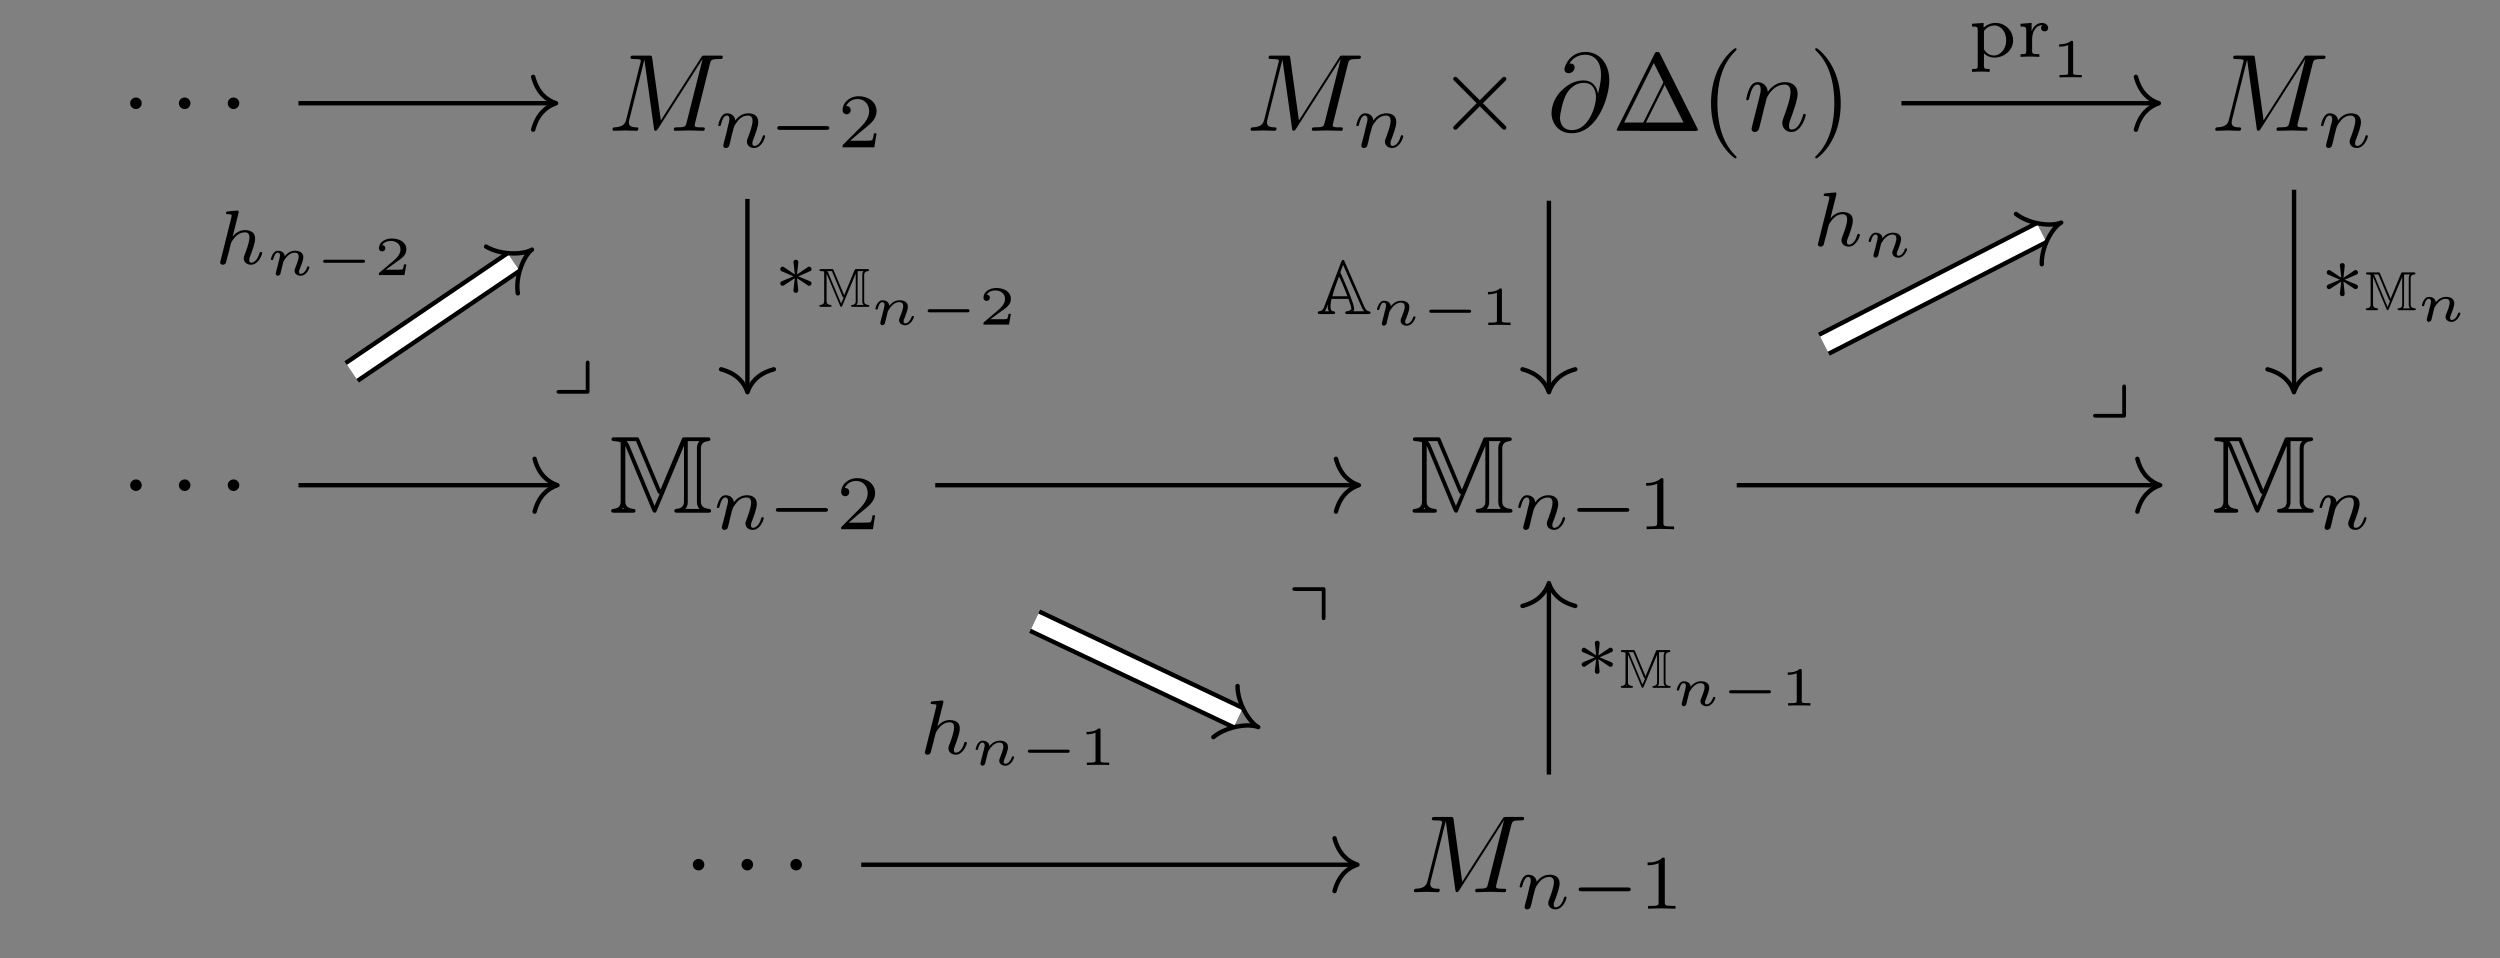 <?xml version="1.0" encoding="UTF-8"?>
<svg xmlns="http://www.w3.org/2000/svg" xmlns:xlink="http://www.w3.org/1999/xlink" width="603.733" height="231.387" viewBox="0 0 603.733 231.387">
<rect x="0" y="0" width="603.733" height="231.387" fill="#808080" stroke="none"/>
<defs>
<clipPath id="clip-0">
<path clip-rule="nonzero" d="M 161 62 L 387 62 L 387 231.387 L 161 231.387 Z M 161 62 "/>
</clipPath>
<clipPath id="clip-1">
<path clip-rule="nonzero" d="M 192 92 L 357 92 L 357 231.387 L 192 231.387 Z M 192 92 "/>
</clipPath>
</defs>
<path fill-rule="nonzero" fill="rgb(0%, 0%, 0%)" fill-opacity="1" d="M 34.223 24.922 C 34.223 24.172 33.598 23.547 32.848 23.547 C 32.055 23.547 31.43 24.172 31.43 24.922 C 31.43 25.711 32.055 26.336 32.848 26.336 C 33.598 26.336 34.223 25.711 34.223 24.922 Z M 34.223 24.922 "/>
<path fill-rule="nonzero" fill="rgb(0%, 0%, 0%)" fill-opacity="1" d="M 45.992 24.922 C 45.992 24.172 45.367 23.547 44.617 23.547 C 43.824 23.547 43.199 24.172 43.199 24.922 C 43.199 25.711 43.824 26.336 44.617 26.336 C 45.367 26.336 45.992 25.711 45.992 24.922 Z M 45.992 24.922 "/>
<path fill-rule="nonzero" fill="rgb(0%, 0%, 0%)" fill-opacity="1" d="M 57.785 24.922 C 57.785 24.172 57.16 23.547 56.41 23.547 C 55.621 23.547 54.996 24.172 54.996 24.922 C 54.996 25.711 55.621 26.336 56.41 26.336 C 57.16 26.336 57.785 25.711 57.785 24.922 Z M 57.785 24.922 "/>
<path fill-rule="nonzero" fill="rgb(0%, 0%, 0%)" fill-opacity="1" d="M 171.418 15.461 C 171.668 14.504 171.711 14.254 173.711 14.254 C 174.293 14.254 174.543 14.254 174.543 13.711 C 174.543 13.422 174.293 13.422 173.836 13.422 L 170.336 13.422 C 169.629 13.422 169.586 13.422 169.293 13.922 L 159.586 29.086 L 157.504 14.047 C 157.418 13.422 157.379 13.422 156.668 13.422 L 153.043 13.422 C 152.543 13.422 152.254 13.422 152.254 13.922 C 152.254 14.254 152.504 14.254 153.004 14.254 C 153.379 14.254 153.836 14.297 154.168 14.297 C 154.586 14.379 154.754 14.422 154.754 14.754 C 154.754 14.836 154.711 14.922 154.629 15.254 L 151.254 28.754 C 151.004 29.836 150.543 30.672 148.379 30.754 C 148.254 30.754 147.918 30.797 147.918 31.254 C 147.918 31.504 148.086 31.586 148.293 31.586 C 149.129 31.586 150.043 31.504 150.961 31.504 C 151.836 31.504 152.793 31.586 153.668 31.586 C 153.793 31.586 154.168 31.586 154.168 31.047 C 154.168 30.754 153.879 30.754 153.668 30.754 C 152.168 30.754 151.879 30.211 151.879 29.586 C 151.879 29.422 151.879 29.254 151.961 28.961 L 155.586 14.504 L 155.629 14.504 L 157.918 30.961 C 157.961 31.297 158.004 31.586 158.293 31.586 C 158.586 31.586 158.754 31.297 158.879 31.129 L 169.629 14.297 L 169.668 14.297 L 165.836 29.504 C 165.586 30.547 165.543 30.754 163.418 30.754 C 163.004 30.754 162.711 30.754 162.711 31.254 C 162.711 31.586 163.004 31.586 163.086 31.586 C 163.836 31.586 165.629 31.504 166.379 31.504 C 167.461 31.504 168.629 31.586 169.711 31.586 C 169.879 31.586 170.211 31.586 170.211 31.047 C 170.211 30.754 169.961 30.754 169.461 30.754 C 168.504 30.754 167.754 30.754 167.754 30.297 C 167.754 30.172 167.754 30.129 167.879 29.629 Z M 171.418 15.461 "/>
<path fill-rule="nonzero" fill="rgb(0%, 0%, 0%)" fill-opacity="1" d="M 174.82 34.406 C 174.777 34.656 174.652 35.113 174.652 35.156 C 174.652 35.574 174.988 35.738 175.277 35.738 C 175.613 35.738 175.902 35.531 176.027 35.363 C 176.113 35.199 176.238 34.574 176.363 34.199 C 176.445 33.863 176.652 32.988 176.738 32.531 C 176.863 32.113 176.988 31.699 177.07 31.281 C 177.277 30.531 177.32 30.363 177.863 29.613 C 178.363 28.863 179.238 27.906 180.652 27.906 C 181.695 27.906 181.738 28.863 181.738 29.199 C 181.738 30.324 180.945 32.363 180.652 33.156 C 180.445 33.699 180.363 33.863 180.363 34.156 C 180.363 35.156 181.152 35.738 182.113 35.738 C 183.988 35.738 184.777 33.199 184.777 32.906 C 184.777 32.656 184.57 32.656 184.488 32.656 C 184.238 32.656 184.238 32.781 184.152 32.988 C 183.738 34.488 182.902 35.238 182.195 35.238 C 181.777 35.238 181.695 34.988 181.695 34.574 C 181.695 34.156 181.82 33.906 182.152 33.074 C 182.363 32.488 183.113 30.531 183.113 29.488 C 183.113 27.699 181.695 27.363 180.695 27.363 C 179.152 27.363 178.113 28.324 177.57 29.074 C 177.445 27.781 176.363 27.363 175.57 27.363 C 174.777 27.363 174.363 27.949 174.113 28.363 C 173.695 29.074 173.445 30.113 173.445 30.238 C 173.445 30.449 173.695 30.449 173.777 30.449 C 174.027 30.449 174.027 30.406 174.152 29.906 C 174.445 28.824 174.82 27.906 175.527 27.906 C 176.027 27.906 176.152 28.324 176.152 28.824 C 176.152 29.156 175.988 29.863 175.82 30.363 C 175.695 30.863 175.527 31.613 175.445 32.031 Z M 174.82 34.406 "/>
<path fill-rule="nonzero" fill="rgb(0%, 0%, 0%)" fill-opacity="1" d="M 199.535 31.363 C 199.828 31.363 200.285 31.363 200.285 30.949 C 200.285 30.449 199.828 30.449 199.535 30.449 L 188.453 30.449 C 188.16 30.449 187.703 30.449 187.703 30.906 C 187.703 31.363 188.117 31.363 188.453 31.363 Z M 199.535 31.363 "/>
<path fill-rule="nonzero" fill="rgb(0%, 0%, 0%)" fill-opacity="1" d="M 211.684 32.199 L 211.059 32.199 C 211.016 32.613 210.809 33.699 210.559 33.863 C 210.434 33.988 209.016 33.988 208.723 33.988 L 205.309 33.988 C 207.266 32.281 207.934 31.738 209.016 30.863 C 210.391 29.781 211.684 28.613 211.684 26.863 C 211.684 24.613 209.723 23.238 207.348 23.238 C 205.059 23.238 203.473 24.863 203.473 26.574 C 203.473 27.488 204.266 27.613 204.473 27.613 C 204.891 27.613 205.434 27.281 205.434 26.613 C 205.434 26.281 205.309 25.613 204.348 25.613 C 204.934 24.324 206.184 23.906 207.059 23.906 C 208.934 23.906 209.891 25.363 209.891 26.863 C 209.891 28.488 208.723 29.738 208.141 30.406 L 203.684 34.863 C 203.473 35.031 203.473 35.074 203.473 35.574 L 211.141 35.574 Z M 211.684 32.199 "/>
<path fill-rule="nonzero" fill="rgb(0%, 0%, 0%)" fill-opacity="1" d="M 325.512 15.461 C 325.762 14.504 325.801 14.254 327.801 14.254 C 328.387 14.254 328.637 14.254 328.637 13.711 C 328.637 13.422 328.387 13.422 327.926 13.422 L 324.426 13.422 C 323.719 13.422 323.676 13.422 323.387 13.922 L 313.676 29.086 L 311.594 14.047 C 311.512 13.422 311.469 13.422 310.762 13.422 L 307.137 13.422 C 306.637 13.422 306.344 13.422 306.344 13.922 C 306.344 14.254 306.594 14.254 307.094 14.254 C 307.469 14.254 307.926 14.297 308.262 14.297 C 308.676 14.379 308.844 14.422 308.844 14.754 C 308.844 14.836 308.801 14.922 308.719 15.254 L 305.344 28.754 C 305.094 29.836 304.637 30.672 302.469 30.754 C 302.344 30.754 302.012 30.797 302.012 31.254 C 302.012 31.504 302.176 31.586 302.387 31.586 C 303.219 31.586 304.137 31.504 305.051 31.504 C 305.926 31.504 306.887 31.586 307.762 31.586 C 307.887 31.586 308.262 31.586 308.262 31.047 C 308.262 30.754 307.969 30.754 307.762 30.754 C 306.262 30.754 305.969 30.211 305.969 29.586 C 305.969 29.422 305.969 29.254 306.051 28.961 L 309.676 14.504 L 309.719 14.504 L 312.012 30.961 C 312.051 31.297 312.094 31.586 312.387 31.586 C 312.676 31.586 312.844 31.297 312.969 31.129 L 323.719 14.297 L 323.762 14.297 L 319.926 29.504 C 319.676 30.547 319.637 30.754 317.512 30.754 C 317.094 30.754 316.801 30.754 316.801 31.254 C 316.801 31.586 317.094 31.586 317.176 31.586 C 317.926 31.586 319.719 31.504 320.469 31.504 C 321.551 31.504 322.719 31.586 323.801 31.586 C 323.969 31.586 324.301 31.586 324.301 31.047 C 324.301 30.754 324.051 30.754 323.551 30.754 C 322.594 30.754 321.844 30.754 321.844 30.297 C 321.844 30.172 321.844 30.129 321.969 29.629 Z M 325.512 15.461 "/>
<path fill-rule="nonzero" fill="rgb(0%, 0%, 0%)" fill-opacity="1" d="M 328.91 34.406 C 328.867 34.656 328.742 35.113 328.742 35.156 C 328.742 35.574 329.074 35.738 329.367 35.738 C 329.699 35.738 329.992 35.531 330.117 35.363 C 330.199 35.199 330.324 34.574 330.449 34.199 C 330.535 33.863 330.742 32.988 330.824 32.531 C 330.949 32.113 331.074 31.699 331.16 31.281 C 331.367 30.531 331.41 30.363 331.949 29.613 C 332.449 28.863 333.324 27.906 334.742 27.906 C 335.785 27.906 335.824 28.863 335.824 29.199 C 335.824 30.324 335.035 32.363 334.742 33.156 C 334.535 33.699 334.449 33.863 334.449 34.156 C 334.449 35.156 335.242 35.738 336.199 35.738 C 338.074 35.738 338.867 33.199 338.867 32.906 C 338.867 32.656 338.66 32.656 338.574 32.656 C 338.324 32.656 338.324 32.781 338.242 32.988 C 337.824 34.488 336.992 35.238 336.285 35.238 C 335.867 35.238 335.785 34.988 335.785 34.574 C 335.785 34.156 335.91 33.906 336.242 33.074 C 336.449 32.488 337.199 30.531 337.199 29.488 C 337.199 27.699 335.785 27.363 334.785 27.363 C 333.242 27.363 332.199 28.324 331.66 29.074 C 331.535 27.781 330.449 27.363 329.66 27.363 C 328.867 27.363 328.449 27.949 328.199 28.363 C 327.785 29.074 327.535 30.113 327.535 30.238 C 327.535 30.449 327.785 30.449 327.867 30.449 C 328.117 30.449 328.117 30.406 328.242 29.906 C 328.535 28.824 328.91 27.906 329.617 27.906 C 330.117 27.906 330.242 28.324 330.242 28.824 C 330.242 29.156 330.074 29.863 329.91 30.363 C 329.785 30.863 329.617 31.613 329.535 32.031 Z M 328.91 34.406 "/>
<path fill-rule="nonzero" fill="rgb(0%, 0%, 0%)" fill-opacity="1" d="M 357.355 24.211 L 352.066 18.922 C 351.73 18.586 351.691 18.547 351.48 18.547 C 351.191 18.547 350.941 18.754 350.941 19.086 C 350.941 19.254 350.98 19.297 351.273 19.586 L 356.605 24.922 L 351.273 30.297 C 350.98 30.586 350.941 30.629 350.941 30.797 C 350.941 31.129 351.191 31.336 351.48 31.336 C 351.691 31.336 351.73 31.297 352.066 30.961 L 357.355 25.672 L 362.855 31.172 C 362.898 31.211 363.066 31.336 363.23 31.336 C 363.566 31.336 363.773 31.129 363.773 30.797 C 363.773 30.754 363.773 30.672 363.691 30.504 C 363.648 30.461 359.441 26.297 358.105 24.922 L 362.98 20.086 C 363.105 19.922 363.523 19.586 363.648 19.422 C 363.648 19.379 363.773 19.254 363.773 19.086 C 363.773 18.754 363.566 18.547 363.23 18.547 C 363.023 18.547 362.941 18.629 362.648 18.922 Z M 357.355 24.211 "/>
<path fill-rule="nonzero" fill="rgb(0%, 0%, 0%)" fill-opacity="1" d="M 385.883 22.586 C 385.633 20.922 384.551 19.422 382.469 19.422 C 380.844 19.422 379.133 19.879 377.051 21.922 C 374.844 24.129 374.676 26.629 374.676 27.422 C 374.676 29.086 375.844 32.172 379.551 32.172 C 385.883 32.172 388.633 23.254 388.633 19.422 C 388.633 15.211 386.176 12.547 382.883 12.547 C 379.051 12.547 377.801 16.004 377.801 16.754 C 377.801 17.129 378.051 17.672 378.844 17.672 C 379.719 17.672 380.258 16.879 380.258 16.297 C 380.258 15.336 379.426 15.336 379.008 15.336 C 380.176 13.379 382.094 13.211 382.844 13.211 C 384.801 13.211 386.633 14.586 386.633 18.047 C 386.633 19.086 386.469 20.422 385.926 22.586 Z M 379.633 31.422 C 376.719 31.422 376.719 28.672 376.719 28.422 C 376.719 27.711 377.383 24.004 378.469 22.379 C 379.508 20.879 380.844 20.004 382.469 20.004 C 385.383 20.004 385.426 23.004 385.426 23.547 C 385.426 25.461 383.719 31.422 379.633 31.422 Z M 379.633 31.422 "/>
<path fill-rule="nonzero" fill="rgb(0%, 0%, 0%)" fill-opacity="1" d="M 400.922 13.047 C 400.758 12.672 400.672 12.547 400.215 12.547 C 399.797 12.547 399.715 12.672 399.547 13.047 L 390.547 31.047 C 390.422 31.297 390.422 31.336 390.422 31.379 C 390.422 31.586 390.59 31.586 391.008 31.586 L 409.465 31.586 C 409.883 31.586 410.047 31.586 410.047 31.379 C 410.047 31.336 410.047 31.297 409.922 31.047 Z M 399.383 15.211 L 406.547 29.586 L 392.215 29.586 Z M 399.383 15.211 "/>
<path fill-rule="nonzero" fill="rgb(0%, 0%, 0%)" fill-opacity="1" d="M 403.285 18.629 C 403.16 18.379 403.117 18.293 402.828 18.293 C 402.492 18.293 402.453 18.379 402.328 18.629 L 396.035 31.211 C 395.953 31.379 395.953 31.418 395.953 31.418 C 395.953 31.586 396.078 31.586 396.367 31.586 L 409.242 31.586 C 409.535 31.586 409.66 31.586 409.66 31.418 C 409.66 31.418 409.66 31.379 409.578 31.211 Z M 402.203 20.129 L 407.203 30.168 L 397.203 30.168 Z M 402.203 20.129 "/>
<path fill-rule="nonzero" fill="rgb(0%, 0%, 0%)" fill-opacity="1" d="M 419.363 37.961 C 419.363 37.879 419.363 37.836 418.906 37.379 C 415.613 34.047 414.738 29.004 414.738 24.922 C 414.738 20.297 415.738 15.672 419.031 12.379 C 419.363 12.047 419.363 12.004 419.363 11.922 C 419.363 11.711 419.281 11.629 419.113 11.629 C 418.824 11.629 416.449 13.461 414.863 16.836 C 413.531 19.754 413.199 22.711 413.199 24.922 C 413.199 27.004 413.488 30.211 414.949 33.254 C 416.574 36.504 418.824 38.254 419.113 38.254 C 419.281 38.254 419.363 38.172 419.363 37.961 Z M 419.363 37.961 "/>
<path fill-rule="nonzero" fill="rgb(0%, 0%, 0%)" fill-opacity="1" d="M 423.238 30.004 C 423.156 30.422 422.988 31.047 422.988 31.172 C 422.988 31.629 423.363 31.879 423.781 31.879 C 424.113 31.879 424.574 31.672 424.781 31.129 C 424.781 31.086 425.113 29.836 425.281 29.172 L 425.863 26.797 C 425.988 26.172 426.156 25.586 426.324 25.004 C 426.406 24.547 426.613 23.754 426.656 23.672 C 427.031 22.836 428.449 20.422 430.988 20.422 C 432.199 20.422 432.406 21.422 432.406 22.297 C 432.406 23.922 431.113 27.336 430.699 28.461 C 430.449 29.086 430.406 29.422 430.406 29.711 C 430.406 30.961 431.363 31.879 432.613 31.879 C 435.113 31.879 436.074 28.004 436.074 27.797 C 436.074 27.504 435.863 27.504 435.781 27.504 C 435.488 27.504 435.488 27.586 435.363 28.004 C 434.824 29.797 433.949 31.297 432.656 31.297 C 432.199 31.297 432.031 31.047 432.031 30.422 C 432.031 29.754 432.238 29.129 432.488 28.547 C 432.988 27.129 434.113 24.211 434.113 22.672 C 434.113 20.922 432.988 19.836 431.074 19.836 C 428.656 19.836 427.363 21.547 426.906 22.172 C 426.781 20.672 425.699 19.836 424.449 19.836 C 423.238 19.836 422.738 20.879 422.488 21.336 C 422.031 22.254 421.699 23.836 421.699 23.922 C 421.699 24.211 421.949 24.211 421.988 24.211 C 422.281 24.211 422.281 24.172 422.449 23.586 C 422.906 21.711 423.449 20.422 424.406 20.422 C 424.906 20.422 425.199 20.754 425.199 21.629 C 425.199 22.211 425.113 22.504 424.781 23.879 Z M 423.238 30.004 "/>
<path fill-rule="nonzero" fill="rgb(0%, 0%, 0%)" fill-opacity="1" d="M 444.52 24.922 C 444.52 22.879 444.227 19.672 442.77 16.629 C 441.188 13.379 438.895 11.629 438.645 11.629 C 438.477 11.629 438.352 11.754 438.352 11.922 C 438.352 12.004 438.352 12.047 438.852 12.547 C 441.477 15.172 442.977 19.379 442.977 24.922 C 442.977 29.504 442.02 34.172 438.727 37.504 C 438.352 37.836 438.352 37.879 438.352 37.961 C 438.352 38.129 438.477 38.254 438.645 38.254 C 438.895 38.254 441.312 36.422 442.852 33.047 C 444.227 30.129 444.52 27.172 444.52 24.922 Z M 444.52 24.922 "/>
<path fill-rule="nonzero" fill="rgb(0%, 0%, 0%)" fill-opacity="1" d="M 558.469 15.461 C 558.719 14.504 558.762 14.254 560.762 14.254 C 561.344 14.254 561.594 14.254 561.594 13.711 C 561.594 13.422 561.344 13.422 560.887 13.422 L 557.387 13.422 C 556.68 13.422 556.637 13.422 556.344 13.922 L 546.637 29.086 L 544.555 14.047 C 544.469 13.422 544.43 13.422 543.719 13.422 L 540.094 13.422 C 539.594 13.422 539.305 13.422 539.305 13.922 C 539.305 14.254 539.555 14.254 540.055 14.254 C 540.43 14.254 540.887 14.297 541.219 14.297 C 541.637 14.379 541.805 14.422 541.805 14.754 C 541.805 14.836 541.762 14.922 541.68 15.254 L 538.305 28.754 C 538.055 29.836 537.594 30.672 535.43 30.754 C 535.305 30.754 534.969 30.797 534.969 31.254 C 534.969 31.504 535.137 31.586 535.344 31.586 C 536.18 31.586 537.094 31.504 538.012 31.504 C 538.887 31.504 539.844 31.586 540.719 31.586 C 540.844 31.586 541.219 31.586 541.219 31.047 C 541.219 30.754 540.93 30.754 540.719 30.754 C 539.219 30.754 538.93 30.211 538.93 29.586 C 538.93 29.422 538.93 29.254 539.012 28.961 L 542.637 14.504 L 542.68 14.504 L 544.969 30.961 C 545.012 31.297 545.055 31.586 545.344 31.586 C 545.637 31.586 545.805 31.297 545.93 31.129 L 556.68 14.297 L 556.719 14.297 L 552.887 29.504 C 552.637 30.547 552.594 30.754 550.469 30.754 C 550.055 30.754 549.762 30.754 549.762 31.254 C 549.762 31.586 550.055 31.586 550.137 31.586 C 550.887 31.586 552.68 31.504 553.43 31.504 C 554.512 31.504 555.68 31.586 556.762 31.586 C 556.93 31.586 557.262 31.586 557.262 31.047 C 557.262 30.754 557.012 30.754 556.512 30.754 C 555.555 30.754 554.805 30.754 554.805 30.297 C 554.805 30.172 554.805 30.129 554.93 29.629 Z M 558.469 15.461 "/>
<path fill-rule="nonzero" fill="rgb(0%, 0%, 0%)" fill-opacity="1" d="M 561.867 34.406 C 561.828 34.656 561.703 35.113 561.703 35.156 C 561.703 35.574 562.035 35.738 562.328 35.738 C 562.66 35.738 562.953 35.531 563.078 35.363 C 563.16 35.199 563.285 34.574 563.41 34.199 C 563.492 33.863 563.703 32.988 563.785 32.531 C 563.91 32.113 564.035 31.699 564.117 31.281 C 564.328 30.531 564.367 30.363 564.91 29.613 C 565.41 28.863 566.285 27.906 567.703 27.906 C 568.742 27.906 568.785 28.863 568.785 29.199 C 568.785 30.324 567.992 32.363 567.703 33.156 C 567.492 33.699 567.41 33.863 567.41 34.156 C 567.41 35.156 568.203 35.738 569.16 35.738 C 571.035 35.738 571.828 33.199 571.828 32.906 C 571.828 32.656 571.617 32.656 571.535 32.656 C 571.285 32.656 571.285 32.781 571.203 32.988 C 570.785 34.488 569.953 35.238 569.242 35.238 C 568.828 35.238 568.742 34.988 568.742 34.574 C 568.742 34.156 568.867 33.906 569.203 33.074 C 569.41 32.488 570.16 30.531 570.16 29.488 C 570.16 27.699 568.742 27.363 567.742 27.363 C 566.203 27.363 565.16 28.324 564.617 29.074 C 564.492 27.781 563.41 27.363 562.617 27.363 C 561.828 27.363 561.41 27.949 561.16 28.363 C 560.742 29.074 560.492 30.113 560.492 30.238 C 560.492 30.449 560.742 30.449 560.828 30.449 C 561.078 30.449 561.078 30.406 561.203 29.906 C 561.492 28.824 561.867 27.906 562.578 27.906 C 563.078 27.906 563.203 28.324 563.203 28.824 C 563.203 29.156 563.035 29.863 562.867 30.363 C 562.742 30.863 562.578 31.613 562.492 32.031 Z M 561.867 34.406 "/>
<path fill-rule="nonzero" fill="rgb(0%, 0%, 0%)" fill-opacity="1" d="M 34.223 117.152 C 34.223 116.402 33.598 115.777 32.848 115.777 C 32.055 115.777 31.43 116.402 31.43 117.152 C 31.43 117.945 32.055 118.57 32.848 118.57 C 33.598 118.57 34.223 117.945 34.223 117.152 Z M 34.223 117.152 "/>
<path fill-rule="nonzero" fill="rgb(0%, 0%, 0%)" fill-opacity="1" d="M 45.992 117.152 C 45.992 116.402 45.367 115.777 44.617 115.777 C 43.824 115.777 43.199 116.402 43.199 117.152 C 43.199 117.945 43.824 118.57 44.617 118.57 C 45.367 118.57 45.992 117.945 45.992 117.152 Z M 45.992 117.152 "/>
<path fill-rule="nonzero" fill="rgb(0%, 0%, 0%)" fill-opacity="1" d="M 57.785 117.152 C 57.785 116.402 57.16 115.777 56.41 115.777 C 55.621 115.777 54.996 116.402 54.996 117.152 C 54.996 117.945 55.621 118.57 56.41 118.57 C 57.16 118.57 57.785 117.945 57.785 117.152 Z M 57.785 117.152 "/>
<path fill-rule="nonzero" fill="rgb(0%, 0%, 0%)" fill-opacity="1" d="M 159.512 118.234 L 154.426 106.152 C 154.219 105.609 154.219 105.609 153.469 105.609 L 148.551 105.609 C 148.051 105.609 147.676 105.609 147.676 106.07 C 147.676 106.527 148.137 106.527 148.262 106.527 C 148.594 106.527 149.301 106.609 149.887 106.82 L 149.887 120.984 C 149.887 121.57 149.887 122.734 148.094 122.902 C 147.594 122.945 147.594 123.32 147.594 123.359 C 147.594 123.82 148.012 123.82 148.512 123.82 L 152.594 123.82 C 153.094 123.82 153.469 123.82 153.469 123.359 C 153.469 123.109 153.262 122.902 153.051 122.902 C 151.012 122.734 151.012 121.609 151.012 120.984 L 151.012 107.777 L 151.051 107.734 L 157.512 123.277 C 157.762 123.734 157.926 123.82 158.094 123.82 C 158.426 123.82 158.469 123.609 158.637 123.277 L 165.137 107.734 L 165.176 107.777 L 165.176 120.984 C 165.176 121.57 165.176 122.734 163.344 122.902 C 162.844 122.945 162.844 123.32 162.844 123.359 C 162.844 123.82 163.262 123.82 163.762 123.82 L 170.844 123.82 C 171.344 123.82 171.719 123.82 171.719 123.359 C 171.719 123.109 171.512 122.902 171.301 122.902 C 169.262 122.734 169.262 121.609 169.262 120.984 L 169.262 108.445 C 169.262 107.859 169.262 106.695 171.051 106.527 C 171.344 106.527 171.551 106.359 171.551 106.07 C 171.551 105.609 171.176 105.609 170.676 105.609 L 165.551 105.609 C 164.887 105.609 164.801 105.609 164.594 106.152 Z M 158.719 118.734 C 158.926 119.152 158.969 119.195 159.301 119.32 L 158.094 122.109 L 158.051 122.109 L 152.012 107.652 C 151.887 107.32 151.637 106.859 151.301 106.527 L 153.594 106.527 Z M 150.676 122.902 L 150.262 122.902 C 150.301 122.82 150.344 122.734 150.387 122.695 C 150.426 122.652 150.426 122.609 150.469 122.609 Z M 166.094 106.527 L 168.926 106.527 C 168.301 107.195 168.301 107.902 168.301 108.359 L 168.301 121.07 C 168.301 121.527 168.301 122.234 168.926 122.902 L 165.512 122.902 C 166.094 122.234 166.094 121.527 166.094 121.07 Z M 166.094 106.527 "/>
<path fill-rule="nonzero" fill="rgb(0%, 0%, 0%)" fill-opacity="1" d="M 174.48 126.637 C 174.438 126.887 174.312 127.344 174.312 127.387 C 174.312 127.801 174.645 127.969 174.938 127.969 C 175.27 127.969 175.562 127.762 175.688 127.594 C 175.77 127.426 175.895 126.801 176.02 126.426 C 176.105 126.094 176.312 125.219 176.395 124.762 C 176.52 124.344 176.645 123.926 176.73 123.512 C 176.938 122.762 176.98 122.594 177.52 121.844 C 178.02 121.094 178.895 120.137 180.312 120.137 C 181.355 120.137 181.395 121.094 181.395 121.426 C 181.395 122.551 180.605 124.594 180.312 125.387 C 180.105 125.926 180.02 126.094 180.02 126.387 C 180.02 127.387 180.812 127.969 181.77 127.969 C 183.645 127.969 184.438 125.426 184.438 125.137 C 184.438 124.887 184.23 124.887 184.145 124.887 C 183.895 124.887 183.895 125.012 183.812 125.219 C 183.395 126.719 182.562 127.469 181.855 127.469 C 181.438 127.469 181.355 127.219 181.355 126.801 C 181.355 126.387 181.48 126.137 181.812 125.301 C 182.02 124.719 182.77 122.762 182.77 121.719 C 182.77 119.926 181.355 119.594 180.355 119.594 C 178.812 119.594 177.77 120.551 177.23 121.301 C 177.105 120.012 176.02 119.594 175.23 119.594 C 174.438 119.594 174.02 120.176 173.77 120.594 C 173.355 121.301 173.105 122.344 173.105 122.469 C 173.105 122.676 173.355 122.676 173.438 122.676 C 173.688 122.676 173.688 122.637 173.812 122.137 C 174.105 121.051 174.48 120.137 175.188 120.137 C 175.688 120.137 175.812 120.551 175.812 121.051 C 175.812 121.387 175.645 122.094 175.48 122.594 C 175.355 123.094 175.188 123.844 175.105 124.262 Z M 174.48 126.637 "/>
<path fill-rule="nonzero" fill="rgb(0%, 0%, 0%)" fill-opacity="1" d="M 199.195 123.594 C 199.488 123.594 199.945 123.594 199.945 123.176 C 199.945 122.676 199.488 122.676 199.195 122.676 L 188.113 122.676 C 187.82 122.676 187.363 122.676 187.363 123.137 C 187.363 123.594 187.781 123.594 188.113 123.594 Z M 199.195 123.594 "/>
<path fill-rule="nonzero" fill="rgb(0%, 0%, 0%)" fill-opacity="1" d="M 211.34 124.426 L 210.715 124.426 C 210.672 124.844 210.465 125.926 210.215 126.094 C 210.09 126.219 208.672 126.219 208.383 126.219 L 204.965 126.219 C 206.922 124.512 207.59 123.969 208.672 123.094 C 210.047 122.012 211.34 120.844 211.34 119.094 C 211.34 116.844 209.383 115.469 207.008 115.469 C 204.715 115.469 203.133 117.094 203.133 118.801 C 203.133 119.719 203.922 119.844 204.133 119.844 C 204.547 119.844 205.09 119.512 205.09 118.844 C 205.09 118.512 204.965 117.844 204.008 117.844 C 204.59 116.551 205.84 116.137 206.715 116.137 C 208.59 116.137 209.547 117.594 209.547 119.094 C 209.547 120.719 208.383 121.969 207.797 122.637 L 203.34 127.094 C 203.133 127.262 203.133 127.301 203.133 127.801 L 210.797 127.801 Z M 211.34 124.426 "/>
<path fill-rule="nonzero" fill="rgb(0%, 0%, 0%)" fill-opacity="1" d="M 353.035 118.234 L 347.953 106.152 C 347.746 105.609 347.746 105.609 346.996 105.609 L 342.078 105.609 C 341.578 105.609 341.203 105.609 341.203 106.07 C 341.203 106.527 341.66 106.527 341.785 106.527 C 342.121 106.527 342.828 106.609 343.41 106.82 L 343.41 120.984 C 343.41 121.57 343.41 122.734 341.621 122.902 C 341.121 122.945 341.121 123.32 341.121 123.359 C 341.121 123.82 341.535 123.82 342.035 123.82 L 346.121 123.82 C 346.621 123.82 346.996 123.82 346.996 123.359 C 346.996 123.109 346.785 122.902 346.578 122.902 C 344.535 122.734 344.535 121.609 344.535 120.984 L 344.535 107.777 L 344.578 107.734 L 351.035 123.277 C 351.285 123.734 351.453 123.82 351.621 123.82 C 351.953 123.82 351.996 123.609 352.16 123.277 L 358.66 107.734 L 358.703 107.777 L 358.703 120.984 C 358.703 121.57 358.703 122.734 356.871 122.902 C 356.371 122.945 356.371 123.32 356.371 123.359 C 356.371 123.82 356.785 123.82 357.285 123.82 L 364.371 123.82 C 364.871 123.82 365.246 123.82 365.246 123.359 C 365.246 123.109 365.035 122.902 364.828 122.902 C 362.785 122.734 362.785 121.609 362.785 120.984 L 362.785 108.445 C 362.785 107.859 362.785 106.695 364.578 106.527 C 364.871 106.527 365.078 106.359 365.078 106.07 C 365.078 105.609 364.703 105.609 364.203 105.609 L 359.078 105.609 C 358.41 105.609 358.328 105.609 358.121 106.152 Z M 352.246 118.734 C 352.453 119.152 352.496 119.195 352.828 119.32 L 351.621 122.109 L 351.578 122.109 L 345.535 107.652 C 345.41 107.32 345.16 106.859 344.828 106.527 L 347.121 106.527 Z M 344.203 122.902 L 343.785 122.902 C 343.828 122.82 343.871 122.734 343.91 122.695 C 343.953 122.652 343.953 122.609 343.996 122.609 Z M 359.621 106.527 L 362.453 106.527 C 361.828 107.195 361.828 107.902 361.828 108.359 L 361.828 121.07 C 361.828 121.527 361.828 122.234 362.453 122.902 L 359.035 122.902 C 359.621 122.234 359.621 121.527 359.621 121.07 Z M 359.621 106.527 "/>
<path fill-rule="nonzero" fill="rgb(0%, 0%, 0%)" fill-opacity="1" d="M 368.004 126.637 C 367.965 126.887 367.84 127.344 367.84 127.387 C 367.84 127.801 368.172 127.969 368.465 127.969 C 368.797 127.969 369.09 127.762 369.215 127.594 C 369.297 127.426 369.422 126.801 369.547 126.426 C 369.629 126.094 369.84 125.219 369.922 124.762 C 370.047 124.344 370.172 123.926 370.254 123.512 C 370.465 122.762 370.504 122.594 371.047 121.844 C 371.547 121.094 372.422 120.137 373.84 120.137 C 374.879 120.137 374.922 121.094 374.922 121.426 C 374.922 122.551 374.129 124.594 373.84 125.387 C 373.629 125.926 373.547 126.094 373.547 126.387 C 373.547 127.387 374.34 127.969 375.297 127.969 C 377.172 127.969 377.965 125.426 377.965 125.137 C 377.965 124.887 377.754 124.887 377.672 124.887 C 377.422 124.887 377.422 125.012 377.34 125.219 C 376.922 126.719 376.09 127.469 375.379 127.469 C 374.965 127.469 374.879 127.219 374.879 126.801 C 374.879 126.387 375.004 126.137 375.34 125.301 C 375.547 124.719 376.297 122.762 376.297 121.719 C 376.297 119.926 374.879 119.594 373.879 119.594 C 372.34 119.594 371.297 120.551 370.754 121.301 C 370.629 120.012 369.547 119.594 368.754 119.594 C 367.965 119.594 367.547 120.176 367.297 120.594 C 366.879 121.301 366.629 122.344 366.629 122.469 C 366.629 122.676 366.879 122.676 366.965 122.676 C 367.215 122.676 367.215 122.637 367.34 122.137 C 367.629 121.051 368.004 120.137 368.715 120.137 C 369.215 120.137 369.34 120.551 369.34 121.051 C 369.34 121.387 369.172 122.094 369.004 122.594 C 368.879 123.094 368.715 123.844 368.629 124.262 Z M 368.004 126.637 "/>
<path fill-rule="nonzero" fill="rgb(0%, 0%, 0%)" fill-opacity="1" d="M 392.719 123.594 C 393.012 123.594 393.469 123.594 393.469 123.176 C 393.469 122.676 393.012 122.676 392.719 122.676 L 381.637 122.676 C 381.344 122.676 380.887 122.676 380.887 123.137 C 380.887 123.594 381.301 123.594 381.637 123.594 Z M 392.719 123.594 "/>
<path fill-rule="nonzero" fill="rgb(0%, 0%, 0%)" fill-opacity="1" d="M 401.699 115.969 C 401.699 115.469 401.699 115.469 401.156 115.469 C 399.949 116.637 398.281 116.637 397.531 116.637 L 397.531 117.301 C 397.949 117.301 399.199 117.301 400.199 116.801 L 400.199 126.262 C 400.199 126.887 400.199 127.137 398.367 127.137 L 397.656 127.137 L 397.656 127.801 C 397.992 127.801 400.281 127.719 400.949 127.719 C 401.531 127.719 403.867 127.801 404.281 127.801 L 404.281 127.137 L 403.574 127.137 C 401.699 127.137 401.699 126.887 401.699 126.262 Z M 401.699 115.969 "/>
<path fill-rule="nonzero" fill="rgb(0%, 0%, 0%)" fill-opacity="1" d="M 546.562 118.234 L 541.477 106.152 C 541.27 105.609 541.27 105.609 540.52 105.609 L 535.602 105.609 C 535.102 105.609 534.727 105.609 534.727 106.07 C 534.727 106.527 535.188 106.527 535.312 106.527 C 535.645 106.527 536.352 106.609 536.938 106.82 L 536.938 120.984 C 536.938 121.57 536.938 122.734 535.145 122.902 C 534.645 122.945 534.645 123.32 534.645 123.359 C 534.645 123.82 535.062 123.82 535.562 123.82 L 539.645 123.82 C 540.145 123.82 540.52 123.82 540.52 123.359 C 540.52 123.109 540.312 122.902 540.102 122.902 C 538.062 122.734 538.062 121.609 538.062 120.984 L 538.062 107.777 L 538.102 107.734 L 544.562 123.277 C 544.812 123.734 544.977 123.82 545.145 123.82 C 545.477 123.82 545.52 123.609 545.688 123.277 L 552.188 107.734 L 552.227 107.777 L 552.227 120.984 C 552.227 121.57 552.227 122.734 550.395 122.902 C 549.895 122.945 549.895 123.32 549.895 123.359 C 549.895 123.82 550.312 123.82 550.812 123.82 L 557.895 123.82 C 558.395 123.82 558.77 123.82 558.77 123.359 C 558.77 123.109 558.562 122.902 558.352 122.902 C 556.312 122.734 556.312 121.609 556.312 120.984 L 556.312 108.445 C 556.312 107.859 556.312 106.695 558.102 106.527 C 558.395 106.527 558.602 106.359 558.602 106.07 C 558.602 105.609 558.227 105.609 557.727 105.609 L 552.602 105.609 C 551.938 105.609 551.852 105.609 551.645 106.152 Z M 545.77 118.734 C 545.977 119.152 546.02 119.195 546.352 119.32 L 545.145 122.109 L 545.102 122.109 L 539.062 107.652 C 538.938 107.32 538.688 106.859 538.352 106.527 L 540.645 106.527 Z M 537.727 122.902 L 537.312 122.902 C 537.352 122.82 537.395 122.734 537.438 122.695 C 537.477 122.652 537.477 122.609 537.52 122.609 Z M 553.145 106.527 L 555.977 106.527 C 555.352 107.195 555.352 107.902 555.352 108.359 L 555.352 121.07 C 555.352 121.527 555.352 122.234 555.977 122.902 L 552.562 122.902 C 553.145 122.234 553.145 121.527 553.145 121.07 Z M 553.145 106.527 "/>
<path fill-rule="nonzero" fill="rgb(0%, 0%, 0%)" fill-opacity="1" d="M 561.527 126.637 C 561.484 126.887 561.359 127.344 561.359 127.387 C 561.359 127.801 561.695 127.969 561.984 127.969 C 562.32 127.969 562.609 127.762 562.734 127.594 C 562.82 127.426 562.945 126.801 563.07 126.426 C 563.152 126.094 563.359 125.219 563.445 124.762 C 563.57 124.344 563.695 123.926 563.777 123.512 C 563.984 122.762 564.027 122.594 564.57 121.844 C 565.07 121.094 565.945 120.137 567.359 120.137 C 568.402 120.137 568.445 121.094 568.445 121.426 C 568.445 122.551 567.652 124.594 567.359 125.387 C 567.152 125.926 567.07 126.094 567.07 126.387 C 567.07 127.387 567.859 127.969 568.82 127.969 C 570.695 127.969 571.484 125.426 571.484 125.137 C 571.484 124.887 571.277 124.887 571.195 124.887 C 570.945 124.887 570.945 125.012 570.859 125.219 C 570.445 126.719 569.609 127.469 568.902 127.469 C 568.484 127.469 568.402 127.219 568.402 126.801 C 568.402 126.387 568.527 126.137 568.859 125.301 C 569.07 124.719 569.82 122.762 569.82 121.719 C 569.82 119.926 568.402 119.594 567.402 119.594 C 565.859 119.594 564.82 120.551 564.277 121.301 C 564.152 120.012 563.07 119.594 562.277 119.594 C 561.484 119.594 561.07 120.176 560.82 120.594 C 560.402 121.301 560.152 122.344 560.152 122.469 C 560.152 122.676 560.402 122.676 560.484 122.676 C 560.734 122.676 560.734 122.637 560.859 122.137 C 561.152 121.051 561.527 120.137 562.234 120.137 C 562.734 120.137 562.859 120.551 562.859 121.051 C 562.859 121.387 562.695 122.094 562.527 122.594 C 562.402 123.094 562.234 123.844 562.152 124.262 Z M 561.527 126.637 "/>
<path fill-rule="nonzero" fill="rgb(0%, 0%, 0%)" fill-opacity="1" d="M 170.094 208.789 C 170.094 208.039 169.469 207.414 168.719 207.414 C 167.926 207.414 167.301 208.039 167.301 208.789 C 167.301 209.582 167.926 210.207 168.719 210.207 C 169.469 210.207 170.094 209.582 170.094 208.789 Z M 170.094 208.789 "/>
<path fill-rule="nonzero" fill="rgb(0%, 0%, 0%)" fill-opacity="1" d="M 181.863 208.789 C 181.863 208.039 181.238 207.414 180.488 207.414 C 179.695 207.414 179.07 208.039 179.07 208.789 C 179.07 209.582 179.695 210.207 180.488 210.207 C 181.238 210.207 181.863 209.582 181.863 208.789 Z M 181.863 208.789 "/>
<path fill-rule="nonzero" fill="rgb(0%, 0%, 0%)" fill-opacity="1" d="M 193.66 208.789 C 193.66 208.039 193.035 207.414 192.285 207.414 C 191.492 207.414 190.867 208.039 190.867 208.789 C 190.867 209.582 191.492 210.207 192.285 210.207 C 193.035 210.207 193.66 209.582 193.66 208.789 Z M 193.66 208.789 "/>
<path fill-rule="nonzero" fill="rgb(0%, 0%, 0%)" fill-opacity="1" d="M 364.945 199.332 C 365.195 198.371 365.238 198.121 367.238 198.121 C 367.82 198.121 368.07 198.121 368.07 197.582 C 368.07 197.289 367.82 197.289 367.363 197.289 L 363.863 197.289 C 363.152 197.289 363.113 197.289 362.82 197.789 L 353.113 212.957 L 351.027 197.914 C 350.945 197.289 350.902 197.289 350.195 197.289 L 346.57 197.289 C 346.07 197.289 345.777 197.289 345.777 197.789 C 345.777 198.121 346.027 198.121 346.527 198.121 C 346.902 198.121 347.363 198.164 347.695 198.164 C 348.113 198.246 348.277 198.289 348.277 198.621 C 348.277 198.707 348.238 198.789 348.152 199.121 L 344.777 212.621 C 344.527 213.707 344.07 214.539 341.902 214.621 C 341.777 214.621 341.445 214.664 341.445 215.121 C 341.445 215.371 341.613 215.457 341.82 215.457 C 342.652 215.457 343.57 215.371 344.488 215.371 C 345.363 215.371 346.32 215.457 347.195 215.457 C 347.32 215.457 347.695 215.457 347.695 214.914 C 347.695 214.621 347.402 214.621 347.195 214.621 C 345.695 214.621 345.402 214.082 345.402 213.457 C 345.402 213.289 345.402 213.121 345.488 212.832 L 349.113 198.371 L 349.152 198.371 L 351.445 214.832 C 351.488 215.164 351.527 215.457 351.82 215.457 C 352.113 215.457 352.277 215.164 352.402 214.996 L 363.152 198.164 L 363.195 198.164 L 359.363 213.371 C 359.113 214.414 359.07 214.621 356.945 214.621 C 356.527 214.621 356.238 214.621 356.238 215.121 C 356.238 215.457 356.527 215.457 356.613 215.457 C 357.363 215.457 359.152 215.371 359.902 215.371 C 360.988 215.371 362.152 215.457 363.238 215.457 C 363.402 215.457 363.738 215.457 363.738 214.914 C 363.738 214.621 363.488 214.621 362.988 214.621 C 362.027 214.621 361.277 214.621 361.277 214.164 C 361.277 214.039 361.277 213.996 361.402 213.496 Z M 364.945 199.332 "/>
<path fill-rule="nonzero" fill="rgb(0%, 0%, 0%)" fill-opacity="1" d="M 368.344 218.277 C 368.301 218.527 368.176 218.984 368.176 219.027 C 368.176 219.441 368.512 219.609 368.801 219.609 C 369.137 219.609 369.426 219.402 369.551 219.234 C 369.637 219.066 369.762 218.441 369.887 218.066 C 369.969 217.734 370.176 216.859 370.262 216.402 C 370.387 215.984 370.512 215.566 370.594 215.152 C 370.801 214.402 370.844 214.234 371.387 213.484 C 371.887 212.734 372.762 211.777 374.176 211.777 C 375.219 211.777 375.262 212.734 375.262 213.066 C 375.262 214.191 374.469 216.234 374.176 217.027 C 373.969 217.566 373.887 217.734 373.887 218.027 C 373.887 219.027 374.676 219.609 375.637 219.609 C 377.512 219.609 378.301 217.066 378.301 216.777 C 378.301 216.527 378.094 216.527 378.012 216.527 C 377.762 216.527 377.762 216.652 377.676 216.859 C 377.262 218.359 376.426 219.109 375.719 219.109 C 375.301 219.109 375.219 218.859 375.219 218.441 C 375.219 218.027 375.344 217.777 375.676 216.941 C 375.887 216.359 376.637 214.402 376.637 213.359 C 376.637 211.566 375.219 211.234 374.219 211.234 C 372.676 211.234 371.637 212.191 371.094 212.941 C 370.969 211.652 369.887 211.234 369.094 211.234 C 368.301 211.234 367.887 211.816 367.637 212.234 C 367.219 212.941 366.969 213.984 366.969 214.109 C 366.969 214.316 367.219 214.316 367.301 214.316 C 367.551 214.316 367.551 214.277 367.676 213.777 C 367.969 212.691 368.344 211.777 369.051 211.777 C 369.551 211.777 369.676 212.191 369.676 212.691 C 369.676 213.027 369.512 213.734 369.344 214.234 C 369.219 214.734 369.051 215.484 368.969 215.902 Z M 368.344 218.277 "/>
<path fill-rule="nonzero" fill="rgb(0%, 0%, 0%)" fill-opacity="1" d="M 393.059 215.234 C 393.352 215.234 393.809 215.234 393.809 214.816 C 393.809 214.316 393.352 214.316 393.059 214.316 L 381.977 214.316 C 381.684 214.316 381.227 214.316 381.227 214.777 C 381.227 215.234 381.645 215.234 381.977 215.234 Z M 393.059 215.234 "/>
<path fill-rule="nonzero" fill="rgb(0%, 0%, 0%)" fill-opacity="1" d="M 402.039 207.609 C 402.039 207.109 402.039 207.109 401.5 207.109 C 400.289 208.277 398.625 208.277 397.875 208.277 L 397.875 208.941 C 398.289 208.941 399.539 208.941 400.539 208.441 L 400.539 217.902 C 400.539 218.527 400.539 218.777 398.707 218.777 L 398 218.777 L 398 219.441 C 398.332 219.441 400.625 219.359 401.289 219.359 C 401.875 219.359 404.207 219.441 404.625 219.441 L 404.625 218.777 L 403.914 218.777 C 402.039 218.777 402.039 218.527 402.039 217.902 Z M 402.039 207.609 "/>
<path fill="none" stroke-width="0.398" stroke-linecap="butt" stroke-linejoin="miter" stroke="rgb(0%, 0%, 0%)" stroke-opacity="1" stroke-miterlimit="10" d="M -86.063 34.394 L -62.949 34.394 " transform="matrix(2.667, 0, 0, -2.667, 301.613, 116.656)"/>
<path fill="none" stroke-width="0.398" stroke-linecap="round" stroke-linejoin="round" stroke="rgb(0%, 0%, 0%)" stroke-opacity="1" stroke-miterlimit="10" d="M -2.071 2.392 C -1.693 0.955 -0.849 0.278 -0.001 0.002 C -0.849 -0.28 -1.693 -0.955 -2.071 -2.389 " transform="matrix(2.667, 0, 0, -2.667, 134.284, 24.942)"/>
<path fill="none" stroke-width="0.398" stroke-linecap="butt" stroke-linejoin="miter" stroke="rgb(0%, 0%, 0%)" stroke-opacity="1" stroke-miterlimit="10" d="M -45.413 25.73 L -45.413 8.426 " transform="matrix(2.667, 0, 0, -2.667, 301.613, 116.656)"/>
<path fill="none" stroke-width="0.398" stroke-linecap="round" stroke-linejoin="round" stroke="rgb(0%, 0%, 0%)" stroke-opacity="1" stroke-miterlimit="10" d="M -2.074 2.39 C -1.694 0.956 -0.85 0.281 0.001 -0 C -0.85 -0.278 -1.694 -0.958 -2.074 -2.391 " transform="matrix(0, 2.667, 2.667, 0, 180.512, 94.717)"/>
<path fill-rule="nonzero" fill="rgb(0%, 0%, 0%)" fill-opacity="1" d="M 192.77 66.73 C 194.309 66.062 194.977 65.812 195.434 65.562 C 195.809 65.438 195.977 65.355 195.977 64.98 C 195.977 64.688 195.727 64.395 195.395 64.395 C 195.27 64.395 195.227 64.395 195.02 64.562 L 192.477 66.27 L 192.77 63.52 C 192.809 63.188 192.77 62.73 192.184 62.73 C 191.977 62.73 191.602 62.855 191.602 63.27 C 191.602 63.438 191.684 63.98 191.727 64.188 C 191.77 64.48 191.895 65.855 191.934 66.27 L 189.395 64.562 C 189.227 64.48 189.184 64.395 189.02 64.395 C 188.645 64.395 188.434 64.688 188.434 64.98 C 188.434 65.355 188.645 65.48 188.809 65.52 L 191.602 66.73 C 190.102 67.395 189.395 67.645 188.934 67.855 C 188.602 68.02 188.434 68.105 188.434 68.438 C 188.434 68.77 188.645 69.02 189.02 69.02 C 189.145 69.02 189.184 69.02 189.395 68.855 L 191.934 67.188 L 191.602 70.145 C 191.602 70.562 191.977 70.73 192.184 70.73 C 192.434 70.73 192.77 70.562 192.77 70.145 C 192.77 69.98 192.684 69.438 192.684 69.27 C 192.645 68.938 192.52 67.605 192.477 67.188 L 194.684 68.645 C 195.184 69.02 195.227 69.02 195.395 69.02 C 195.727 69.02 195.977 68.77 195.977 68.438 C 195.977 68.062 195.727 67.98 195.559 67.895 Z M 192.77 66.73 "/>
<path fill-rule="nonzero" fill="rgb(0%, 0%, 0%)" fill-opacity="1" d="M 203.863 71.309 L 201.32 65.27 C 201.195 64.977 201.195 64.977 200.82 64.977 L 198.363 64.977 C 198.113 64.977 197.902 64.977 197.902 65.227 C 197.902 65.477 198.152 65.477 198.238 65.477 C 198.402 65.477 198.738 65.477 199.027 65.602 L 199.027 72.684 C 199.027 72.977 199.027 73.559 198.113 73.645 C 197.863 73.645 197.863 73.852 197.863 73.852 C 197.863 74.102 198.113 74.102 198.32 74.102 L 200.402 74.102 C 200.613 74.102 200.82 74.102 200.82 73.852 C 200.82 73.727 200.738 73.645 200.613 73.645 C 199.613 73.559 199.613 73.02 199.613 72.684 L 199.613 66.059 L 202.863 73.809 C 202.945 74.059 203.07 74.102 203.113 74.102 C 203.277 74.102 203.32 73.977 203.402 73.852 L 206.652 66.059 L 206.652 72.684 C 206.652 72.977 206.652 73.559 205.777 73.645 C 205.527 73.645 205.527 73.852 205.527 73.852 C 205.527 74.102 205.738 74.102 205.945 74.102 L 209.527 74.102 C 209.738 74.102 209.945 74.102 209.945 73.852 C 209.945 73.727 209.863 73.645 209.738 73.645 C 208.695 73.559 208.695 73.02 208.695 72.684 L 208.695 66.395 C 208.695 66.145 208.695 65.559 209.613 65.477 C 209.738 65.434 209.863 65.395 209.863 65.227 C 209.863 64.977 209.652 64.977 209.445 64.977 L 206.863 64.977 C 206.527 64.977 206.488 64.977 206.363 65.27 Z M 203.445 71.559 C 203.57 71.77 203.57 71.77 203.738 71.852 L 203.152 73.27 L 203.113 73.27 L 200.07 66.02 C 200.027 65.852 199.902 65.602 199.738 65.477 L 200.902 65.477 Z M 199.445 73.645 L 199.195 73.645 C 199.238 73.602 199.277 73.559 199.277 73.52 C 199.32 73.52 199.32 73.52 199.32 73.477 Z M 207.113 65.477 L 208.527 65.477 C 208.238 65.809 208.238 66.145 208.238 66.395 L 208.238 72.727 C 208.238 72.977 208.238 73.309 208.57 73.645 L 206.82 73.645 C 207.113 73.309 207.113 72.977 207.113 72.727 Z M 207.113 65.477 "/>
<path fill-rule="nonzero" fill="rgb(0%, 0%, 0%)" fill-opacity="1" d="M 212.785 77.09 C 212.699 77.422 212.574 78.008 212.574 78.047 C 212.574 78.34 212.824 78.547 213.074 78.547 C 213.242 78.547 213.535 78.422 213.699 78.09 C 213.699 78.008 213.867 77.383 213.949 77.047 C 214.41 75.258 214.41 75.215 214.41 75.172 C 214.617 74.84 215.574 72.965 217.16 72.965 C 217.824 72.965 218.117 73.297 218.117 73.922 C 218.117 74.672 217.535 76.047 217.242 76.797 C 217.16 76.965 217.117 77.133 217.117 77.34 C 217.117 78.047 217.785 78.547 218.574 78.547 C 219.992 78.547 220.699 76.797 220.699 76.465 C 220.699 76.297 220.492 76.297 220.449 76.297 C 220.199 76.297 220.199 76.34 220.117 76.59 C 219.867 77.383 219.242 78.09 218.617 78.09 C 218.324 78.09 218.199 77.883 218.199 77.59 C 218.199 77.297 218.285 77.172 218.41 76.883 C 218.617 76.34 219.242 74.84 219.242 74.09 C 219.242 73.09 218.535 72.508 217.242 72.508 C 216.035 72.508 215.199 73.258 214.742 73.84 C 214.699 72.715 213.617 72.508 213.117 72.508 C 211.785 72.508 211.41 74.547 211.41 74.547 C 211.41 74.758 211.617 74.758 211.699 74.758 C 211.91 74.758 211.949 74.672 211.992 74.508 C 212.199 73.715 212.492 72.965 213.074 72.965 C 213.492 72.965 213.617 73.383 213.617 73.672 C 213.617 73.84 213.449 74.34 213.41 74.715 C 213.285 75.047 213.16 75.59 213.117 75.883 Z M 212.785 77.09 "/>
<path fill-rule="nonzero" fill="rgb(0%, 0%, 0%)" fill-opacity="1" d="M 233.605 75.422 C 233.816 75.422 234.148 75.422 234.148 75.047 C 234.148 74.672 233.816 74.672 233.605 74.672 L 224.605 74.672 C 224.398 74.672 224.023 74.672 224.023 75.047 C 224.023 75.422 224.398 75.422 224.605 75.422 Z M 233.605 75.422 "/>
<path fill-rule="nonzero" fill="rgb(0%, 0%, 0%)" fill-opacity="1" d="M 244.125 75.797 L 243.539 75.797 C 243.539 76.047 243.375 76.883 243.164 77.008 C 243.082 77.09 241.957 77.09 241.75 77.09 L 239.164 77.09 C 240.039 76.465 241 75.715 241.789 75.172 C 243 74.34 244.125 73.59 244.125 72.172 C 244.125 70.465 242.5 69.547 240.625 69.547 C 238.832 69.547 237.5 70.547 237.5 71.883 C 237.5 72.547 238.082 72.672 238.289 72.672 C 238.625 72.672 239.039 72.422 239.039 71.883 C 239.039 71.422 238.707 71.133 238.289 71.133 C 238.664 70.508 239.457 70.133 240.332 70.133 C 241.625 70.133 242.707 70.883 242.707 72.172 C 242.707 73.297 241.914 74.172 240.914 75.008 L 237.664 77.758 C 237.539 77.883 237.5 77.883 237.5 77.965 L 237.5 78.383 L 243.664 78.383 Z M 244.125 75.797 "/>
<path fill="none" stroke-width="0.398" stroke-linecap="butt" stroke-linejoin="miter" stroke="rgb(0%, 0%, 0%)" stroke-opacity="1" stroke-miterlimit="10" d="M 59.083 34.394 L 82.2 34.394 " transform="matrix(2.667, 0, 0, -2.667, 301.613, 116.656)"/>
<path fill="none" stroke-width="0.398" stroke-linecap="round" stroke-linejoin="round" stroke="rgb(0%, 0%, 0%)" stroke-opacity="1" stroke-miterlimit="10" d="M -2.072 2.392 C -1.693 0.955 -0.849 0.278 0.002 0.002 C -0.849 -0.28 -1.693 -0.955 -2.072 -2.389 " transform="matrix(2.667, 0, 0, -2.667, 521.339, 24.942)"/>
<path fill-rule="nonzero" fill="rgb(0%, 0%, 0%)" fill-opacity="1" d="M 480.484 16.656 C 479.277 16.656 479.109 16.656 479.109 15.867 L 479.109 12.867 C 479.191 12.949 480.066 13.906 481.609 13.906 C 484.066 13.906 486.152 12.074 486.152 9.742 C 486.152 7.449 484.277 5.531 481.902 5.531 C 480.859 5.531 479.777 5.949 479.027 6.699 L 479.027 5.531 L 476.234 5.742 L 476.234 6.406 C 477.527 6.406 477.609 6.531 477.609 7.281 L 477.609 15.867 C 477.609 16.656 477.441 16.656 476.234 16.656 L 476.234 17.367 C 476.277 17.367 477.566 17.281 478.359 17.281 C 479.027 17.281 480.316 17.324 480.484 17.367 Z M 479.109 7.531 C 479.652 6.617 480.734 6.156 481.691 6.156 C 483.277 6.156 484.484 7.781 484.484 9.742 C 484.484 11.867 483.066 13.406 481.527 13.406 C 479.859 13.406 479.152 11.992 479.109 11.867 Z M 479.109 7.531 "/>
<path fill-rule="nonzero" fill="rgb(0%, 0%, 0%)" fill-opacity="1" d="M 490.742 9.492 C 490.742 7.949 491.449 6.074 493.242 6.074 C 493.074 6.199 492.91 6.449 492.91 6.742 C 492.91 7.367 493.41 7.574 493.742 7.574 C 494.199 7.574 494.617 7.281 494.617 6.742 C 494.617 6.117 493.992 5.531 493.117 5.531 C 492.199 5.531 491.16 6.117 490.617 7.531 L 490.617 5.531 L 487.949 5.742 L 487.949 6.406 C 489.199 6.406 489.324 6.531 489.324 7.449 L 489.324 12.281 C 489.324 13.074 489.16 13.074 487.949 13.074 L 487.949 13.742 C 488.035 13.742 489.285 13.656 490.074 13.656 C 490.867 13.656 491.66 13.699 492.492 13.742 L 492.492 13.074 L 492.117 13.074 C 490.742 13.074 490.742 12.867 490.742 12.242 Z M 490.742 9.492 "/>
<path fill-rule="nonzero" fill="rgb(0%, 0%, 0%)" fill-opacity="1" d="M 500.645 10.23 C 500.645 9.855 500.605 9.855 500.145 9.855 C 499.23 10.688 497.73 10.688 497.48 10.688 L 497.27 10.688 L 497.27 11.27 L 497.48 11.27 C 497.77 11.27 498.645 11.23 499.438 10.895 L 499.438 17.562 C 499.438 17.938 499.438 18.105 498.02 18.105 L 497.355 18.105 L 497.355 18.688 C 498.062 18.645 499.27 18.645 500.02 18.645 C 500.812 18.645 501.98 18.645 502.73 18.688 L 502.73 18.105 L 502.062 18.105 C 500.645 18.105 500.645 17.938 500.645 17.562 Z M 500.645 10.23 "/>
<path fill="none" stroke-width="0.398" stroke-linecap="butt" stroke-linejoin="miter" stroke="rgb(0%, 0%, 0%)" stroke-opacity="1" stroke-miterlimit="10" d="M 27.161 25.563 L 27.161 8.426 " transform="matrix(2.667, 0, 0, -2.667, 301.613, 116.656)"/>
<path fill="none" stroke-width="0.398" stroke-linecap="round" stroke-linejoin="round" stroke="rgb(0%, 0%, 0%)" stroke-opacity="1" stroke-miterlimit="10" d="M -2.074 2.392 C -1.694 0.958 -0.85 0.278 0.001 0.001 C -0.85 -0.28 -1.694 -0.957 -2.074 -2.389 " transform="matrix(0, 2.667, 2.667, 0, 374.04, 94.717)"/>
<path fill-rule="nonzero" fill="rgb(0%, 0%, 0%)" fill-opacity="1" d="M 324.723 63.172 C 324.598 62.84 324.559 62.758 324.348 62.758 C 324.141 62.758 324.059 62.922 323.934 63.133 L 319.723 74.258 C 319.473 74.84 319.098 75.133 318.598 75.172 C 318.516 75.172 318.223 75.215 318.223 75.508 C 318.223 75.84 318.516 75.84 318.848 75.84 L 321.809 75.84 C 322.141 75.84 322.434 75.84 322.434 75.508 C 322.434 75.215 322.184 75.215 322.016 75.172 C 321.766 75.172 321.309 75.09 321.309 73.965 C 321.309 73.383 321.434 72.758 321.559 72.172 L 325.641 72.172 C 326.309 74.008 326.309 74.297 326.348 74.672 C 325.891 75.133 325.391 75.172 325.184 75.172 C 324.973 75.215 324.848 75.34 324.848 75.508 C 324.848 75.84 325.141 75.84 325.473 75.84 L 330.309 75.84 C 330.641 75.84 330.973 75.84 330.973 75.508 C 330.973 75.258 330.723 75.215 330.559 75.172 C 330.141 75.133 329.809 74.797 329.434 73.965 Z M 321.766 71.547 C 322.184 69.883 322.766 68.297 323.391 66.758 C 323.973 68.008 325.098 70.672 325.391 71.547 Z M 320.641 73.59 L 320.684 73.633 L 320.684 73.797 C 320.641 73.84 320.641 73.883 320.641 73.965 C 320.641 74.047 320.641 74.758 320.934 75.172 L 319.934 75.172 C 320.141 74.922 320.223 74.715 320.348 74.422 Z M 323.684 65.758 L 324.348 63.965 L 328.848 74.215 C 328.934 74.422 329.141 74.84 329.391 75.172 L 326.766 75.172 C 326.934 75.09 327.016 74.797 327.016 74.59 C 327.016 73.465 325.391 69.672 324.598 67.84 Z M 323.684 65.758 "/>
<path fill-rule="nonzero" fill="rgb(0%, 0%, 0%)" fill-opacity="1" d="M 333.906 77.207 C 333.824 77.539 333.699 78.125 333.699 78.164 C 333.699 78.457 333.949 78.664 334.199 78.664 C 334.363 78.664 334.656 78.539 334.824 78.207 C 334.824 78.125 334.988 77.5 335.074 77.164 C 335.531 75.375 335.531 75.332 335.531 75.289 C 335.738 74.957 336.699 73.082 338.281 73.082 C 338.949 73.082 339.238 73.414 339.238 74.039 C 339.238 74.789 338.656 76.164 338.363 76.914 C 338.281 77.082 338.238 77.25 338.238 77.457 C 338.238 78.164 338.906 78.664 339.699 78.664 C 341.113 78.664 341.824 76.914 341.824 76.582 C 341.824 76.414 341.613 76.414 341.574 76.414 C 341.324 76.414 341.324 76.457 341.238 76.707 C 340.988 77.5 340.363 78.207 339.738 78.207 C 339.449 78.207 339.324 78 339.324 77.707 C 339.324 77.414 339.406 77.289 339.531 77 C 339.738 76.457 340.363 74.957 340.363 74.207 C 340.363 73.207 339.656 72.625 338.363 72.625 C 337.156 72.625 336.324 73.375 335.863 73.957 C 335.824 72.832 334.738 72.625 334.238 72.625 C 332.906 72.625 332.531 74.664 332.531 74.664 C 332.531 74.875 332.738 74.875 332.824 74.875 C 333.031 74.875 333.074 74.789 333.113 74.625 C 333.324 73.832 333.613 73.082 334.199 73.082 C 334.613 73.082 334.738 73.5 334.738 73.789 C 334.738 73.957 334.574 74.457 334.531 74.832 C 334.406 75.164 334.281 75.707 334.238 76 Z M 333.906 77.207 "/>
<path fill-rule="nonzero" fill="rgb(0%, 0%, 0%)" fill-opacity="1" d="M 354.73 75.539 C 354.941 75.539 355.273 75.539 355.273 75.164 C 355.273 74.789 354.941 74.789 354.73 74.789 L 345.73 74.789 C 345.523 74.789 345.148 74.789 345.148 75.164 C 345.148 75.539 345.523 75.539 345.73 75.539 Z M 354.73 75.539 "/>
<path fill-rule="nonzero" fill="rgb(0%, 0%, 0%)" fill-opacity="1" d="M 362.703 70.039 C 362.703 69.664 362.664 69.664 362.203 69.664 C 361.289 70.5 359.789 70.5 359.539 70.5 L 359.328 70.5 L 359.328 71.082 L 359.539 71.082 C 359.828 71.082 360.703 71.039 361.496 70.707 L 361.496 77.375 C 361.496 77.75 361.496 77.914 360.078 77.914 L 359.414 77.914 L 359.414 78.5 C 360.121 78.457 361.328 78.457 362.078 78.457 C 362.871 78.457 364.039 78.457 364.789 78.5 L 364.789 77.914 L 364.121 77.914 C 362.703 77.914 362.703 77.75 362.703 77.375 Z M 362.703 70.039 "/>
<path fill="none" stroke-width="0.398" stroke-linecap="butt" stroke-linejoin="miter" stroke="rgb(0%, 0%, 0%)" stroke-opacity="1" stroke-miterlimit="10" d="M 94.633 26.559 L 94.633 8.426 " transform="matrix(2.667, 0, 0, -2.667, 301.613, 116.656)"/>
<path fill="none" stroke-width="0.398" stroke-linecap="round" stroke-linejoin="round" stroke="rgb(0%, 0%, 0%)" stroke-opacity="1" stroke-miterlimit="10" d="M -2.074 2.39 C -1.694 0.956 -0.85 0.277 0.001 -0 C -0.85 -0.277 -1.694 -0.957 -2.074 -2.391 " transform="matrix(0, 2.667, 2.667, 0, 553.97, 94.717)"/>
<path fill-rule="nonzero" fill="rgb(0%, 0%, 0%)" fill-opacity="1" d="M 566.227 67.539 C 567.77 66.875 568.434 66.625 568.895 66.375 C 569.27 66.25 569.434 66.164 569.434 65.789 C 569.434 65.5 569.184 65.207 568.852 65.207 C 568.727 65.207 568.684 65.207 568.477 65.375 L 565.934 67.082 L 566.227 64.332 C 566.27 64 566.227 63.539 565.645 63.539 C 565.434 63.539 565.059 63.664 565.059 64.082 C 565.059 64.25 565.145 64.789 565.184 65 C 565.227 65.289 565.352 66.664 565.395 67.082 L 562.852 65.375 C 562.684 65.289 562.645 65.207 562.477 65.207 C 562.102 65.207 561.895 65.5 561.895 65.789 C 561.895 66.164 562.102 66.289 562.27 66.332 L 565.059 67.539 C 563.559 68.207 562.852 68.457 562.395 68.664 C 562.059 68.832 561.895 68.914 561.895 69.25 C 561.895 69.582 562.102 69.832 562.477 69.832 C 562.602 69.832 562.645 69.832 562.852 69.664 L 565.395 68 L 565.059 70.957 C 565.059 71.375 565.434 71.539 565.645 71.539 C 565.895 71.539 566.227 71.375 566.227 70.957 C 566.227 70.789 566.145 70.25 566.145 70.082 C 566.102 69.75 565.977 68.414 565.934 68 L 568.145 69.457 C 568.645 69.832 568.684 69.832 568.852 69.832 C 569.184 69.832 569.434 69.582 569.434 69.25 C 569.434 68.875 569.184 68.789 569.02 68.707 Z M 566.227 67.539 "/>
<path fill-rule="nonzero" fill="rgb(0%, 0%, 0%)" fill-opacity="1" d="M 577.32 72.121 L 574.777 66.078 C 574.652 65.785 574.652 65.785 574.277 65.785 L 571.82 65.785 C 571.57 65.785 571.363 65.785 571.363 66.035 C 571.363 66.285 571.613 66.285 571.695 66.285 C 571.863 66.285 572.195 66.285 572.488 66.41 L 572.488 73.496 C 572.488 73.785 572.488 74.371 571.57 74.453 C 571.32 74.453 571.32 74.66 571.32 74.66 C 571.32 74.91 571.57 74.91 571.777 74.91 L 573.863 74.91 C 574.07 74.91 574.277 74.91 574.277 74.66 C 574.277 74.535 574.195 74.453 574.07 74.453 C 573.07 74.371 573.07 73.828 573.07 73.496 L 573.07 66.871 L 576.32 74.621 C 576.402 74.871 576.527 74.91 576.57 74.91 C 576.738 74.91 576.777 74.785 576.863 74.66 L 580.113 66.871 L 580.113 73.496 C 580.113 73.785 580.113 74.371 579.238 74.453 C 578.988 74.453 578.988 74.66 578.988 74.66 C 578.988 74.91 579.195 74.91 579.402 74.91 L 582.988 74.91 C 583.195 74.91 583.402 74.91 583.402 74.66 C 583.402 74.535 583.32 74.453 583.195 74.453 C 582.152 74.371 582.152 73.828 582.152 73.496 L 582.152 67.203 C 582.152 66.953 582.152 66.371 583.07 66.285 C 583.195 66.246 583.32 66.203 583.32 66.035 C 583.32 65.785 583.113 65.785 582.902 65.785 L 580.32 65.785 C 579.988 65.785 579.945 65.785 579.82 66.078 Z M 576.902 72.371 C 577.027 72.578 577.027 72.578 577.195 72.66 L 576.613 74.078 L 576.57 74.078 L 573.527 66.828 C 573.488 66.66 573.363 66.41 573.195 66.285 L 574.363 66.285 Z M 572.902 74.453 L 572.652 74.453 C 572.695 74.41 572.738 74.371 572.738 74.328 C 572.777 74.328 572.777 74.328 572.777 74.285 Z M 580.57 66.285 L 581.988 66.285 C 581.695 66.621 581.695 66.953 581.695 67.203 L 581.695 73.535 C 581.695 73.785 581.695 74.121 582.027 74.453 L 580.277 74.453 C 580.57 74.121 580.57 73.785 580.57 73.535 Z M 580.57 66.285 "/>
<path fill-rule="nonzero" fill="rgb(0%, 0%, 0%)" fill-opacity="1" d="M 586.242 76.277 C 586.16 76.609 586.035 77.191 586.035 77.234 C 586.035 77.527 586.285 77.734 586.535 77.734 C 586.699 77.734 586.992 77.609 587.16 77.277 C 587.16 77.191 587.324 76.566 587.41 76.234 C 587.867 74.441 587.867 74.402 587.867 74.359 C 588.074 74.027 589.035 72.152 590.617 72.152 C 591.285 72.152 591.574 72.484 591.574 73.109 C 591.574 73.859 590.992 75.234 590.699 75.984 C 590.617 76.152 590.574 76.316 590.574 76.527 C 590.574 77.234 591.242 77.734 592.035 77.734 C 593.449 77.734 594.16 75.984 594.16 75.652 C 594.16 75.484 593.949 75.484 593.91 75.484 C 593.66 75.484 593.66 75.527 593.574 75.777 C 593.324 76.566 592.699 77.277 592.074 77.277 C 591.785 77.277 591.66 77.066 591.66 76.777 C 591.66 76.484 591.742 76.359 591.867 76.066 C 592.074 75.527 592.699 74.027 592.699 73.277 C 592.699 72.277 591.992 71.691 590.699 71.691 C 589.492 71.691 588.66 72.441 588.199 73.027 C 588.16 71.902 587.074 71.691 586.574 71.691 C 585.242 71.691 584.867 73.734 584.867 73.734 C 584.867 73.941 585.074 73.941 585.16 73.941 C 585.367 73.941 585.41 73.859 585.449 73.691 C 585.66 72.902 585.949 72.152 586.535 72.152 C 586.949 72.152 587.074 72.566 587.074 72.859 C 587.074 73.027 586.91 73.527 586.867 73.902 C 586.742 74.234 586.617 74.777 586.574 75.066 Z M 586.242 76.277 "/>
<path fill="none" stroke-width="2.331" stroke-linecap="butt" stroke-linejoin="miter" stroke="rgb(0%, 0%, 0%)" stroke-opacity="1" stroke-miterlimit="10" d="M -81.249 10.066 L -66.577 20.023 " transform="matrix(2.667, 0, 0, -2.667, 301.613, 116.656)"/>
<path fill="none" stroke-width="1.534" stroke-linecap="butt" stroke-linejoin="miter" stroke="rgb(100%, 100%, 100%)" stroke-opacity="1" stroke-miterlimit="10" d="M -81.249 10.066 L -66.577 20.023 " transform="matrix(2.667, 0, 0, -2.667, 301.613, 116.656)"/>
<path fill="none" stroke-width="0.398" stroke-linecap="round" stroke-linejoin="round" stroke="rgb(0%, 0%, 0%)" stroke-opacity="1" stroke-miterlimit="10" d="M -1.293 2.558 C -0.666 1.207 1.027 0.049 1.988 0 C 1.025 -0.049 -0.668 -1.208 -1.293 -2.56 " transform="matrix(2.206, -1.497, -1.497, -2.206, 124.071, 63.259)"/>
<path fill-rule="nonzero" fill="rgb(0%, 0%, 0%)" fill-opacity="1" d="M 57.605 51.434 C 57.605 51.395 57.645 51.145 57.645 51.145 C 57.645 51.02 57.605 50.852 57.355 50.852 C 56.98 50.852 55.438 51.02 54.98 51.059 C 54.855 51.059 54.562 51.102 54.562 51.477 C 54.562 51.727 54.855 51.727 55.062 51.727 C 55.938 51.727 55.938 51.895 55.938 52.02 C 55.938 52.145 55.895 52.27 55.895 52.434 L 53.27 62.934 C 53.145 63.27 53.145 63.309 53.145 63.352 C 53.145 63.645 53.395 63.934 53.812 63.934 C 54.02 63.934 54.355 63.852 54.562 63.477 C 54.605 63.352 54.77 62.684 54.855 62.309 L 55.312 60.645 C 55.355 60.352 55.562 59.645 55.605 59.395 C 55.77 58.684 55.77 58.645 56.145 58.059 C 56.77 57.145 57.688 56.102 59.145 56.102 C 60.188 56.102 60.23 56.934 60.23 57.395 C 60.23 58.52 59.438 60.559 59.145 61.352 C 58.938 61.895 58.855 62.059 58.855 62.352 C 58.855 63.352 59.688 63.934 60.605 63.934 C 62.48 63.934 63.312 61.395 63.312 61.102 C 63.312 60.852 63.062 60.852 62.98 60.852 C 62.73 60.852 62.73 60.977 62.645 61.184 C 62.23 62.684 61.395 63.434 60.688 63.434 C 60.27 63.434 60.188 63.184 60.188 62.77 C 60.188 62.352 60.312 62.102 60.645 61.27 C 60.855 60.684 61.605 58.727 61.605 57.684 C 61.605 57.395 61.605 56.602 60.938 56.059 C 60.605 55.852 60.062 55.559 59.188 55.559 C 57.855 55.559 56.855 56.309 56.188 57.102 Z M 57.605 51.434 "/>
<path fill-rule="nonzero" fill="rgb(0%, 0%, 0%)" fill-opacity="1" d="M 66.793 65.137 C 66.711 65.469 66.586 66.051 66.586 66.094 C 66.586 66.387 66.836 66.594 67.086 66.594 C 67.254 66.594 67.543 66.469 67.711 66.137 C 67.711 66.051 67.879 65.426 67.961 65.094 C 68.418 63.301 68.418 63.262 68.418 63.219 C 68.629 62.887 69.586 61.012 71.168 61.012 C 71.836 61.012 72.129 61.344 72.129 61.969 C 72.129 62.719 71.543 64.094 71.254 64.844 C 71.168 65.012 71.129 65.176 71.129 65.387 C 71.129 66.094 71.793 66.594 72.586 66.594 C 74.004 66.594 74.711 64.844 74.711 64.512 C 74.711 64.344 74.504 64.344 74.461 64.344 C 74.211 64.344 74.211 64.387 74.129 64.637 C 73.879 65.426 73.254 66.137 72.629 66.137 C 72.336 66.137 72.211 65.926 72.211 65.637 C 72.211 65.344 72.293 65.219 72.418 64.926 C 72.629 64.387 73.254 62.887 73.254 62.137 C 73.254 61.137 72.543 60.551 71.254 60.551 C 70.043 60.551 69.211 61.301 68.754 61.887 C 68.711 60.762 67.629 60.551 67.129 60.551 C 65.793 60.551 65.418 62.594 65.418 62.594 C 65.418 62.801 65.629 62.801 65.711 62.801 C 65.918 62.801 65.961 62.719 66.004 62.551 C 66.211 61.762 66.504 61.012 67.086 61.012 C 67.504 61.012 67.629 61.426 67.629 61.719 C 67.629 61.887 67.461 62.387 67.418 62.762 C 67.293 63.094 67.168 63.637 67.129 63.926 Z M 66.793 65.137 "/>
<path fill-rule="nonzero" fill="rgb(0%, 0%, 0%)" fill-opacity="1" d="M 87.617 63.469 C 87.824 63.469 88.16 63.469 88.16 63.094 C 88.16 62.719 87.824 62.719 87.617 62.719 L 78.617 62.719 C 78.41 62.719 78.035 62.719 78.035 63.094 C 78.035 63.469 78.41 63.469 78.617 63.469 Z M 87.617 63.469 "/>
<path fill-rule="nonzero" fill="rgb(0%, 0%, 0%)" fill-opacity="1" d="M 98.133 63.844 L 97.551 63.844 C 97.551 64.094 97.383 64.926 97.176 65.051 C 97.094 65.137 95.969 65.137 95.758 65.137 L 93.176 65.137 C 94.051 64.512 95.008 63.762 95.801 63.219 C 97.008 62.387 98.133 61.637 98.133 60.219 C 98.133 58.512 96.508 57.594 94.633 57.594 C 92.844 57.594 91.508 58.594 91.508 59.926 C 91.508 60.594 92.094 60.719 92.301 60.719 C 92.633 60.719 93.051 60.469 93.051 59.926 C 93.051 59.469 92.719 59.176 92.301 59.176 C 92.676 58.551 93.469 58.176 94.344 58.176 C 95.633 58.176 96.719 58.926 96.719 60.219 C 96.719 61.344 95.926 62.219 94.926 63.051 L 91.676 65.801 C 91.551 65.926 91.508 65.926 91.508 66.012 L 91.508 66.426 L 97.676 66.426 Z M 98.133 63.844 "/>
<path fill="none" stroke-width="0.398" stroke-linecap="butt" stroke-linejoin="miter" stroke="rgb(0%, 0%, 0%)" stroke-opacity="1" stroke-miterlimit="10" d="M -86.063 -0.195 L -62.82 -0.195 " transform="matrix(2.667, 0, 0, -2.667, 301.613, 116.656)"/>
<path fill="none" stroke-width="0.398" stroke-linecap="round" stroke-linejoin="round" stroke="rgb(0%, 0%, 0%)" stroke-opacity="1" stroke-miterlimit="10" d="M -2.07 2.389 C -1.695 0.955 -0.851 0.28 -0 -0.001 C -0.851 -0.279 -1.695 -0.955 -2.07 -2.392 " transform="matrix(2.667, 0, 0, -2.667, 134.625, 117.173)"/>
<path fill-rule="nonzero" fill="rgb(0%, 0%, 0%)" fill-opacity="1" d="M 135.16 94.172 C 134.867 94.172 134.41 94.172 134.41 94.586 C 134.41 95.086 134.828 95.086 135.16 95.086 L 141.66 95.086 C 142.285 95.086 142.367 94.961 142.367 94.379 L 142.367 87.797 C 142.367 87.504 142.367 87.086 141.953 87.086 C 141.453 87.086 141.453 87.586 141.453 87.879 L 141.453 94.172 Z M 135.16 94.172 "/>
<path fill="none" stroke-width="0.398" stroke-linecap="butt" stroke-linejoin="miter" stroke="rgb(0%, 0%, 0%)" stroke-opacity="1" stroke-miterlimit="10" d="M -28.406 -0.195 L 9.754 -0.195 " transform="matrix(2.667, 0, 0, -2.667, 301.613, 116.656)"/>
<path fill="none" stroke-width="0.398" stroke-linecap="round" stroke-linejoin="round" stroke="rgb(0%, 0%, 0%)" stroke-opacity="1" stroke-miterlimit="10" d="M -2.073 2.389 C -1.693 0.955 -0.85 0.28 0.001 -0.001 C -0.85 -0.279 -1.693 -0.955 -2.073 -2.392 " transform="matrix(2.667, 0, 0, -2.667, 328.153, 117.173)"/>
<g clip-path="url(#clip-0)">
<path fill="none" stroke-width="2.331" stroke-linecap="butt" stroke-linejoin="miter" stroke="rgb(0%, 0%, 0%)" stroke-opacity="1" stroke-miterlimit="10" d="M -19.402 -12.508 L -0.957 -21.246 " transform="matrix(2.667, 0, 0, -2.667, 301.613, 116.656)"/>
</g>
<g clip-path="url(#clip-1)">
<path fill="none" stroke-width="1.534" stroke-linecap="butt" stroke-linejoin="miter" stroke="rgb(100%, 100%, 100%)" stroke-opacity="1" stroke-miterlimit="10" d="M -19.402 -12.508 L -0.957 -21.246 " transform="matrix(2.667, 0, 0, -2.667, 301.613, 116.656)"/>
</g>
<path fill="none" stroke-width="0.398" stroke-linecap="round" stroke-linejoin="round" stroke="rgb(0%, 0%, 0%)" stroke-opacity="1" stroke-miterlimit="10" d="M -1.295 2.561 C -0.667 1.208 1.025 0.047 1.991 -0.001 C 1.024 -0.05 -0.666 -1.208 -1.293 -2.561 " transform="matrix(2.41, 1.142, 1.142, -2.41, 299.059, 173.317)"/>
<path fill-rule="nonzero" fill="rgb(0%, 0%, 0%)" fill-opacity="1" d="M 227.781 169.754 C 227.781 169.715 227.824 169.465 227.824 169.465 C 227.824 169.34 227.781 169.172 227.531 169.172 C 227.156 169.172 225.617 169.34 225.156 169.379 C 225.031 169.379 224.742 169.422 224.742 169.797 C 224.742 170.047 225.031 170.047 225.242 170.047 C 226.117 170.047 226.117 170.215 226.117 170.34 C 226.117 170.465 226.074 170.59 226.074 170.754 L 223.449 181.254 C 223.324 181.59 223.324 181.629 223.324 181.672 C 223.324 181.965 223.574 182.254 223.992 182.254 C 224.199 182.254 224.531 182.172 224.742 181.797 C 224.781 181.672 224.949 181.004 225.031 180.629 L 225.492 178.965 C 225.531 178.672 225.742 177.965 225.781 177.715 C 225.949 177.004 225.949 176.965 226.324 176.379 C 226.949 175.465 227.867 174.422 229.324 174.422 C 230.367 174.422 230.406 175.254 230.406 175.715 C 230.406 176.84 229.617 178.879 229.324 179.672 C 229.117 180.215 229.031 180.379 229.031 180.672 C 229.031 181.672 229.867 182.254 230.781 182.254 C 232.656 182.254 233.492 179.715 233.492 179.422 C 233.492 179.172 233.242 179.172 233.156 179.172 C 232.906 179.172 232.906 179.297 232.824 179.504 C 232.406 181.004 231.574 181.754 230.867 181.754 C 230.449 181.754 230.367 181.504 230.367 181.09 C 230.367 180.672 230.492 180.422 230.824 179.59 C 231.031 179.004 231.781 177.047 231.781 176.004 C 231.781 175.715 231.781 174.922 231.117 174.379 C 230.781 174.172 230.242 173.879 229.367 173.879 C 228.031 173.879 227.031 174.629 226.367 175.422 Z M 227.781 169.754 "/>
<path fill-rule="nonzero" fill="rgb(0%, 0%, 0%)" fill-opacity="1" d="M 236.973 183.453 C 236.891 183.789 236.766 184.371 236.766 184.414 C 236.766 184.703 237.016 184.914 237.266 184.914 C 237.43 184.914 237.723 184.789 237.891 184.453 C 237.891 184.371 238.055 183.746 238.141 183.414 C 238.598 181.621 238.598 181.578 238.598 181.539 C 238.805 181.203 239.766 179.328 241.348 179.328 C 242.016 179.328 242.305 179.664 242.305 180.289 C 242.305 181.039 241.723 182.414 241.43 183.164 C 241.348 183.328 241.305 183.496 241.305 183.703 C 241.305 184.414 241.973 184.914 242.766 184.914 C 244.18 184.914 244.891 183.164 244.891 182.828 C 244.891 182.664 244.68 182.664 244.641 182.664 C 244.391 182.664 244.391 182.703 244.305 182.953 C 244.055 183.746 243.43 184.453 242.805 184.453 C 242.516 184.453 242.391 184.246 242.391 183.953 C 242.391 183.664 242.473 183.539 242.598 183.246 C 242.805 182.703 243.43 181.203 243.43 180.453 C 243.43 179.453 242.723 178.871 241.43 178.871 C 240.223 178.871 239.391 179.621 238.93 180.203 C 238.891 179.078 237.805 178.871 237.305 178.871 C 235.973 178.871 235.598 180.914 235.598 180.914 C 235.598 181.121 235.805 181.121 235.891 181.121 C 236.098 181.121 236.141 181.039 236.18 180.871 C 236.391 180.078 236.68 179.328 237.266 179.328 C 237.68 179.328 237.805 179.746 237.805 180.039 C 237.805 180.203 237.641 180.703 237.598 181.078 C 237.473 181.414 237.348 181.953 237.305 182.246 Z M 236.973 183.453 "/>
<path fill-rule="nonzero" fill="rgb(0%, 0%, 0%)" fill-opacity="1" d="M 257.797 181.789 C 258.004 181.789 258.34 181.789 258.34 181.414 C 258.34 181.039 258.004 181.039 257.797 181.039 L 248.797 181.039 C 248.59 181.039 248.215 181.039 248.215 181.414 C 248.215 181.789 248.59 181.789 248.797 181.789 Z M 257.797 181.789 "/>
<path fill-rule="nonzero" fill="rgb(0%, 0%, 0%)" fill-opacity="1" d="M 265.773 176.289 C 265.773 175.914 265.73 175.914 265.273 175.914 C 264.355 176.746 262.855 176.746 262.605 176.746 L 262.398 176.746 L 262.398 177.328 L 262.605 177.328 C 262.898 177.328 263.773 177.289 264.562 176.953 L 264.562 183.621 C 264.562 183.996 264.562 184.164 263.148 184.164 L 262.48 184.164 L 262.48 184.746 C 263.188 184.703 264.398 184.703 265.148 184.703 C 265.938 184.703 267.105 184.703 267.855 184.746 L 267.855 184.164 L 267.188 184.164 C 265.773 184.164 265.773 183.996 265.773 183.621 Z M 265.773 176.289 "/>
<path fill="none" stroke-width="2.331" stroke-linecap="butt" stroke-linejoin="miter" stroke="rgb(0%, 0%, 0%)" stroke-opacity="1" stroke-miterlimit="10" d="M 52.059 12.574 L 71.782 22.683 " transform="matrix(2.667, 0, 0, -2.667, 301.613, 116.656)"/>
<path fill="none" stroke-width="1.534" stroke-linecap="butt" stroke-linejoin="miter" stroke="rgb(100%, 100%, 100%)" stroke-opacity="1" stroke-miterlimit="10" d="M 52.059 12.574 L 71.782 22.683 " transform="matrix(2.667, 0, 0, -2.667, 301.613, 116.656)"/>
<path fill="none" stroke-width="0.398" stroke-linecap="round" stroke-linejoin="round" stroke="rgb(0%, 0%, 0%)" stroke-opacity="1" stroke-miterlimit="10" d="M -1.296 2.56 C -0.668 1.207 1.026 0.05 1.991 -0.002 C 1.024 -0.046 -0.668 -1.207 -1.294 -2.559 " transform="matrix(2.373, -1.216, -1.216, -2.373, 493.033, 56.166)"/>
<path fill-rule="nonzero" fill="rgb(0%, 0%, 0%)" fill-opacity="1" d="M 443.445 47.07 C 443.445 47.027 443.484 46.777 443.484 46.777 C 443.484 46.652 443.445 46.484 443.195 46.484 C 442.82 46.484 441.277 46.652 440.82 46.695 C 440.695 46.695 440.402 46.734 440.402 47.109 C 440.402 47.359 440.695 47.359 440.902 47.359 C 441.777 47.359 441.777 47.527 441.777 47.652 C 441.777 47.777 441.734 47.902 441.734 48.07 L 439.109 58.57 C 438.984 58.902 438.984 58.945 438.984 58.984 C 438.984 59.277 439.234 59.57 439.652 59.57 C 439.859 59.57 440.195 59.484 440.402 59.109 C 440.445 58.984 440.609 58.32 440.695 57.945 L 441.152 56.277 C 441.195 55.984 441.402 55.277 441.445 55.027 C 441.609 54.32 441.609 54.277 441.984 53.695 C 442.609 52.777 443.527 51.734 444.984 51.734 C 446.027 51.734 446.07 52.57 446.07 53.027 C 446.07 54.152 445.277 56.195 444.984 56.984 C 444.777 57.527 444.695 57.695 444.695 57.984 C 444.695 58.984 445.527 59.57 446.445 59.57 C 448.32 59.57 449.152 57.027 449.152 56.734 C 449.152 56.484 448.902 56.484 448.82 56.484 C 448.57 56.484 448.57 56.609 448.484 56.82 C 448.07 58.32 447.234 59.07 446.527 59.07 C 446.109 59.07 446.027 58.82 446.027 58.402 C 446.027 57.984 446.152 57.734 446.484 56.902 C 446.695 56.32 447.445 54.359 447.445 53.32 C 447.445 53.027 447.445 52.234 446.777 51.695 C 446.445 51.484 445.902 51.195 445.027 51.195 C 443.695 51.195 442.695 51.945 442.027 52.734 Z M 443.445 47.07 "/>
<path fill-rule="nonzero" fill="rgb(0%, 0%, 0%)" fill-opacity="1" d="M 452.633 60.77 C 452.551 61.102 452.426 61.688 452.426 61.727 C 452.426 62.02 452.676 62.227 452.926 62.227 C 453.094 62.227 453.383 62.102 453.551 61.77 C 453.551 61.688 453.719 61.062 453.801 60.727 C 454.258 58.938 454.258 58.895 454.258 58.852 C 454.469 58.52 455.426 56.645 457.008 56.645 C 457.676 56.645 457.969 56.977 457.969 57.602 C 457.969 58.352 457.383 59.727 457.094 60.477 C 457.008 60.645 456.969 60.812 456.969 61.02 C 456.969 61.727 457.633 62.227 458.426 62.227 C 459.844 62.227 460.551 60.477 460.551 60.145 C 460.551 59.977 460.344 59.977 460.301 59.977 C 460.051 59.977 460.051 60.02 459.969 60.27 C 459.719 61.062 459.094 61.77 458.469 61.77 C 458.176 61.77 458.051 61.562 458.051 61.27 C 458.051 60.977 458.133 60.852 458.258 60.562 C 458.469 60.02 459.094 58.52 459.094 57.77 C 459.094 56.77 458.383 56.188 457.094 56.188 C 455.883 56.188 455.051 56.938 454.594 57.52 C 454.551 56.395 453.469 56.188 452.969 56.188 C 451.633 56.188 451.258 58.227 451.258 58.227 C 451.258 58.438 451.469 58.438 451.551 58.438 C 451.758 58.438 451.801 58.352 451.844 58.188 C 452.051 57.395 452.344 56.645 452.926 56.645 C 453.344 56.645 453.469 57.062 453.469 57.352 C 453.469 57.52 453.301 58.02 453.258 58.395 C 453.133 58.727 453.008 59.27 452.969 59.562 Z M 452.633 60.77 "/>
<path fill="none" stroke-width="0.398" stroke-linecap="butt" stroke-linejoin="miter" stroke="rgb(0%, 0%, 0%)" stroke-opacity="1" stroke-miterlimit="10" d="M 44.168 -0.195 L 82.324 -0.195 " transform="matrix(2.667, 0, 0, -2.667, 301.613, 116.656)"/>
<path fill="none" stroke-width="0.398" stroke-linecap="round" stroke-linejoin="round" stroke="rgb(0%, 0%, 0%)" stroke-opacity="1" stroke-miterlimit="10" d="M -2.071 2.389 C -1.692 0.955 -0.848 0.28 -0.002 -0.001 C -0.848 -0.279 -1.692 -0.955 -2.071 -2.392 " transform="matrix(2.667, 0, 0, -2.667, 521.68, 117.173)"/>
<path fill-rule="nonzero" fill="rgb(0%, 0%, 0%)" fill-opacity="1" d="M 319.195 149.012 C 319.195 149.301 319.195 149.762 319.609 149.762 C 320.109 149.762 320.109 149.344 320.109 149.012 L 320.109 142.512 C 320.109 141.887 319.984 141.801 319.402 141.801 L 312.82 141.801 C 312.527 141.801 312.109 141.801 312.109 142.219 C 312.109 142.719 312.609 142.719 312.902 142.719 L 319.195 142.719 Z M 319.195 149.012 "/>
<path fill-rule="nonzero" fill="rgb(0%, 0%, 0%)" fill-opacity="1" d="M 506.207 99.945 C 505.918 99.945 505.457 99.945 505.457 100.359 C 505.457 100.859 505.875 100.859 506.207 100.859 L 512.707 100.859 C 513.332 100.859 513.418 100.734 513.418 100.152 L 513.418 93.57 C 513.418 93.277 513.418 92.859 513 92.859 C 512.5 92.859 512.5 93.359 512.5 93.652 L 512.5 99.945 Z M 506.207 99.945 "/>
<path fill="none" stroke-width="0.398" stroke-linecap="butt" stroke-linejoin="miter" stroke="rgb(0%, 0%, 0%)" stroke-opacity="1" stroke-miterlimit="10" d="M -35.109 -34.559 L 9.625 -34.559 " transform="matrix(2.667, 0, 0, -2.667, 301.613, 116.656)"/>
<path fill="none" stroke-width="0.398" stroke-linecap="round" stroke-linejoin="round" stroke="rgb(0%, 0%, 0%)" stroke-opacity="1" stroke-miterlimit="10" d="M -2.074 2.391 C -1.694 0.957 -0.851 0.277 0 0 C -0.851 -0.277 -1.694 -0.956 -2.074 -2.39 " transform="matrix(2.667, 0, 0, -2.667, 327.811, 208.813)"/>
<path fill="none" stroke-width="0.398" stroke-linecap="butt" stroke-linejoin="miter" stroke="rgb(0%, 0%, 0%)" stroke-opacity="1" stroke-miterlimit="10" d="M 27.161 -26.395 L 27.161 -9.258 " transform="matrix(2.667, 0, 0, -2.667, 301.613, 116.656)"/>
<path fill="none" stroke-width="0.398" stroke-linecap="round" stroke-linejoin="round" stroke="rgb(0%, 0%, 0%)" stroke-opacity="1" stroke-miterlimit="10" d="M -2.071 2.389 C -1.693 0.957 -0.849 0.28 -0.001 -0.001 C -0.849 -0.278 -1.693 -0.958 -2.071 -2.392 " transform="matrix(0, -2.667, -2.667, 0, 374.04, 140.809)"/>
<path fill-rule="nonzero" fill="rgb(0%, 0%, 0%)" fill-opacity="1" d="M 386.297 158.738 C 387.836 158.07 388.504 157.82 388.961 157.57 C 389.336 157.445 389.504 157.363 389.504 156.988 C 389.504 156.695 389.254 156.406 388.922 156.406 C 388.797 156.406 388.754 156.406 388.547 156.57 L 386.004 158.281 L 386.297 155.531 C 386.336 155.195 386.297 154.738 385.711 154.738 C 385.504 154.738 385.129 154.863 385.129 155.281 C 385.129 155.445 385.211 155.988 385.254 156.195 C 385.297 156.488 385.422 157.863 385.461 158.281 L 382.922 156.57 C 382.754 156.488 382.711 156.406 382.547 156.406 C 382.172 156.406 381.961 156.695 381.961 156.988 C 381.961 157.363 382.172 157.488 382.336 157.531 L 385.129 158.738 C 383.629 159.406 382.922 159.656 382.461 159.863 C 382.129 160.031 381.961 160.113 381.961 160.445 C 381.961 160.781 382.172 161.031 382.547 161.031 C 382.672 161.031 382.711 161.031 382.922 160.863 L 385.461 159.195 L 385.129 162.156 C 385.129 162.57 385.504 162.738 385.711 162.738 C 385.961 162.738 386.297 162.57 386.297 162.156 C 386.297 161.988 386.211 161.445 386.211 161.281 C 386.172 160.945 386.047 159.613 386.004 159.195 L 388.211 160.656 C 388.711 161.031 388.754 161.031 388.922 161.031 C 389.254 161.031 389.504 160.781 389.504 160.445 C 389.504 160.07 389.254 159.988 389.086 159.906 Z M 386.297 158.738 "/>
<path fill-rule="nonzero" fill="rgb(0%, 0%, 0%)" fill-opacity="1" d="M 397.391 163.316 L 394.848 157.277 C 394.723 156.984 394.723 156.984 394.348 156.984 L 391.891 156.984 C 391.641 156.984 391.43 156.984 391.43 157.234 C 391.43 157.484 391.68 157.484 391.766 157.484 C 391.93 157.484 392.266 157.484 392.555 157.609 L 392.555 164.691 C 392.555 164.984 392.555 165.566 391.641 165.652 C 391.391 165.652 391.391 165.859 391.391 165.859 C 391.391 166.109 391.641 166.109 391.848 166.109 L 393.93 166.109 C 394.141 166.109 394.348 166.109 394.348 165.859 C 394.348 165.734 394.266 165.652 394.141 165.652 C 393.141 165.566 393.141 165.027 393.141 164.691 L 393.141 158.066 L 396.391 165.816 C 396.473 166.066 396.598 166.109 396.641 166.109 C 396.805 166.109 396.848 165.984 396.93 165.859 L 400.18 158.066 L 400.18 164.691 C 400.18 164.984 400.18 165.566 399.305 165.652 C 399.055 165.652 399.055 165.859 399.055 165.859 C 399.055 166.109 399.266 166.109 399.473 166.109 L 403.055 166.109 C 403.266 166.109 403.473 166.109 403.473 165.859 C 403.473 165.734 403.391 165.652 403.266 165.652 C 402.223 165.566 402.223 165.027 402.223 164.691 L 402.223 158.402 C 402.223 158.152 402.223 157.566 403.141 157.484 C 403.266 157.441 403.391 157.402 403.391 157.234 C 403.391 156.984 403.18 156.984 402.973 156.984 L 400.391 156.984 C 400.055 156.984 400.016 156.984 399.891 157.277 Z M 396.973 163.566 C 397.098 163.777 397.098 163.777 397.266 163.859 L 396.68 165.277 L 396.641 165.277 L 393.598 158.027 C 393.555 157.859 393.43 157.609 393.266 157.484 L 394.43 157.484 Z M 392.973 165.652 L 392.723 165.652 C 392.766 165.609 392.805 165.566 392.805 165.527 C 392.848 165.527 392.848 165.527 392.848 165.484 Z M 400.641 157.484 L 402.055 157.484 C 401.766 157.816 401.766 158.152 401.766 158.402 L 401.766 164.734 C 401.766 164.984 401.766 165.316 402.098 165.652 L 400.348 165.652 C 400.641 165.316 400.641 164.984 400.641 164.734 Z M 400.641 157.484 "/>
<path fill-rule="nonzero" fill="rgb(0%, 0%, 0%)" fill-opacity="1" d="M 406.312 169.098 C 406.227 169.43 406.102 170.016 406.102 170.055 C 406.102 170.348 406.352 170.555 406.602 170.555 C 406.77 170.555 407.062 170.43 407.227 170.098 C 407.227 170.016 407.395 169.391 407.477 169.055 C 407.938 167.266 407.938 167.223 407.938 167.18 C 408.145 166.848 409.102 164.973 410.688 164.973 C 411.352 164.973 411.645 165.305 411.645 165.93 C 411.645 166.68 411.062 168.055 410.77 168.805 C 410.688 168.973 410.645 169.141 410.645 169.348 C 410.645 170.055 411.312 170.555 412.102 170.555 C 413.52 170.555 414.227 168.805 414.227 168.473 C 414.227 168.305 414.02 168.305 413.977 168.305 C 413.727 168.305 413.727 168.348 413.645 168.598 C 413.395 169.391 412.77 170.098 412.145 170.098 C 411.852 170.098 411.727 169.891 411.727 169.598 C 411.727 169.305 411.812 169.18 411.938 168.891 C 412.145 168.348 412.77 166.848 412.77 166.098 C 412.77 165.098 412.062 164.516 410.77 164.516 C 409.562 164.516 408.727 165.266 408.27 165.848 C 408.227 164.723 407.145 164.516 406.645 164.516 C 405.312 164.516 404.938 166.555 404.938 166.555 C 404.938 166.766 405.145 166.766 405.227 166.766 C 405.438 166.766 405.477 166.68 405.52 166.516 C 405.727 165.723 406.02 164.973 406.602 164.973 C 407.02 164.973 407.145 165.391 407.145 165.68 C 407.145 165.848 406.977 166.348 406.938 166.723 C 406.812 167.055 406.688 167.598 406.645 167.891 Z M 406.312 169.098 "/>
<path fill-rule="nonzero" fill="rgb(0%, 0%, 0%)" fill-opacity="1" d="M 427.137 167.43 C 427.344 167.43 427.676 167.43 427.676 167.055 C 427.676 166.68 427.344 166.68 427.137 166.68 L 418.137 166.68 C 417.926 166.68 417.551 166.68 417.551 167.055 C 417.551 167.43 417.926 167.43 418.137 167.43 Z M 427.137 167.43 "/>
<path fill-rule="nonzero" fill="rgb(0%, 0%, 0%)" fill-opacity="1" d="M 435.109 161.93 C 435.109 161.555 435.07 161.555 434.609 161.555 C 433.695 162.391 432.195 162.391 431.945 162.391 L 431.734 162.391 L 431.734 162.973 L 431.945 162.973 C 432.234 162.973 433.109 162.93 433.902 162.598 L 433.902 169.266 C 433.902 169.641 433.902 169.805 432.484 169.805 L 431.82 169.805 L 431.82 170.391 C 432.527 170.348 433.734 170.348 434.484 170.348 C 435.277 170.348 436.445 170.348 437.195 170.391 L 437.195 169.805 L 436.527 169.805 C 435.109 169.805 435.109 169.641 435.109 169.266 Z M 435.109 161.93 "/>
</svg>
